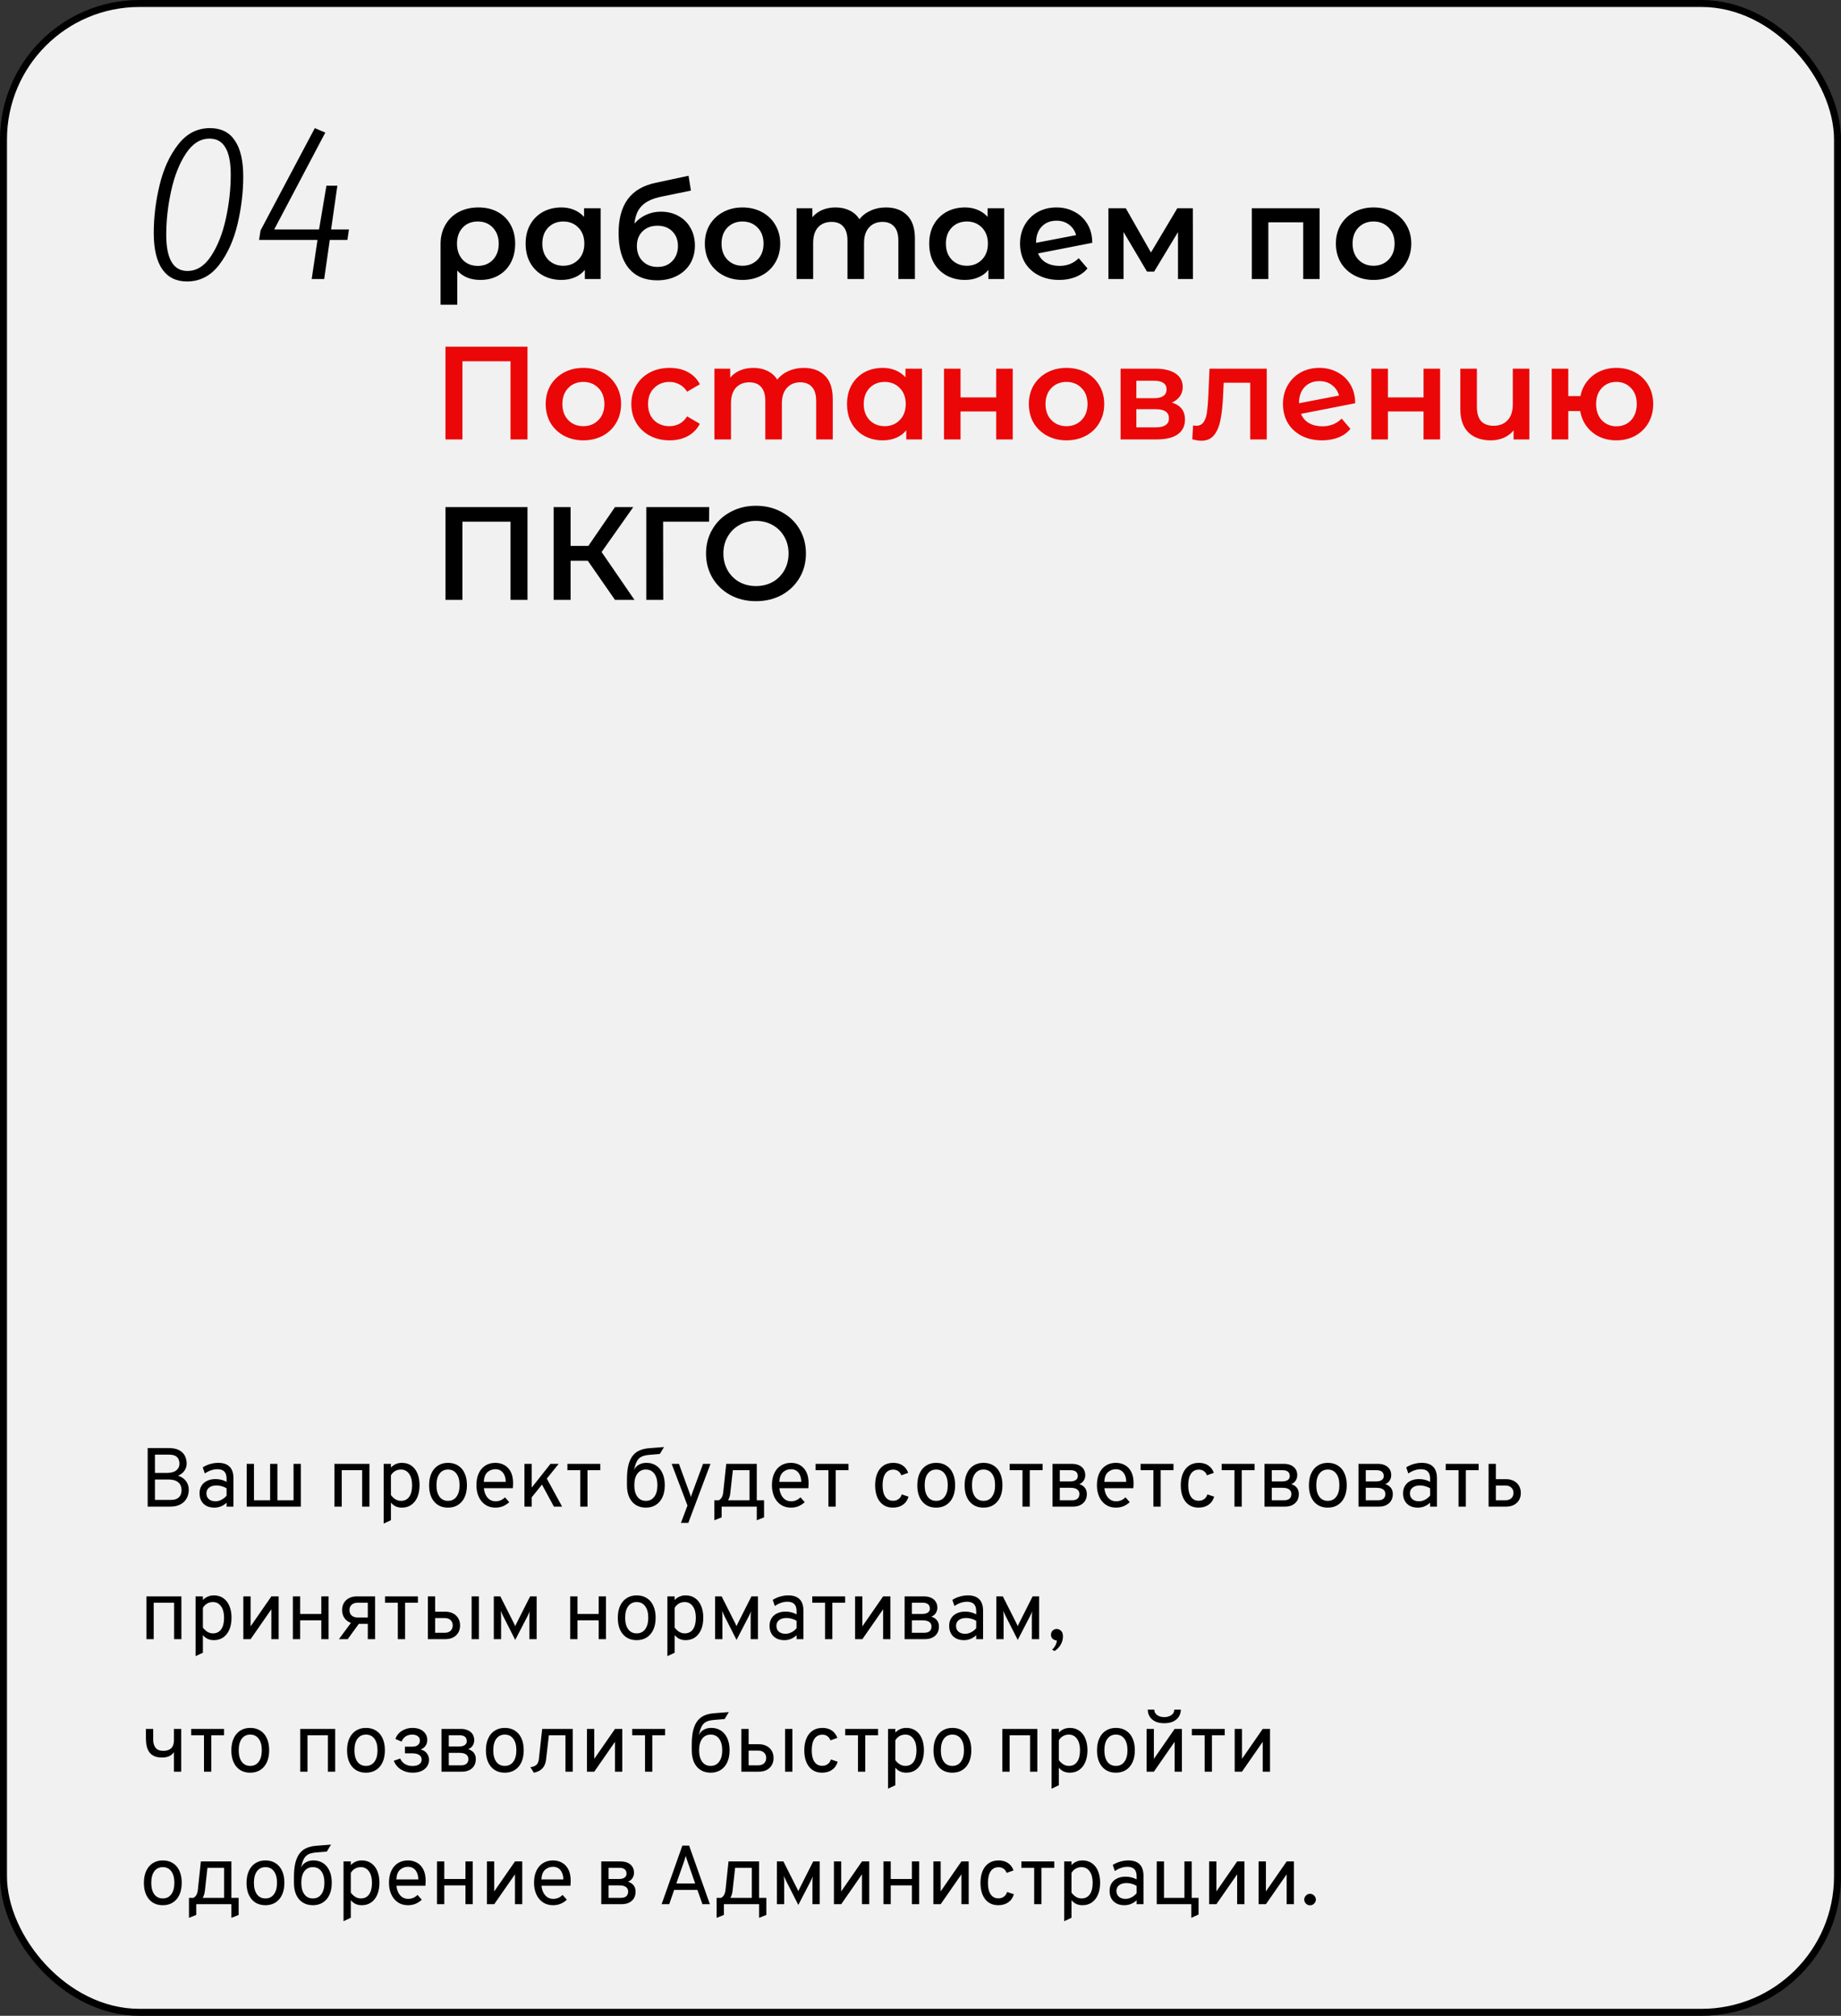<?xml version="1.0" encoding="UTF-8"?> <svg xmlns="http://www.w3.org/2000/svg" width="264" height="289" viewBox="0 0 264 289" fill="none"><rect x="0" y="0" width="264" height="289" fill="#333333" stroke="none"/><rect x="0.5" y="0.5" width="263" height="288" rx="19.5" fill="#F1F1F1" stroke="black"></rect><path d="M68.612 29.74C69.663 29.74 70.582 29.955 71.367 30.386C72.165 30.817 72.779 31.425 73.21 32.21C73.653 32.995 73.875 33.907 73.875 34.946C73.875 35.972 73.666 36.878 73.248 37.663C72.83 38.448 72.241 39.056 71.481 39.487C70.734 39.918 69.866 40.133 68.878 40.133C67.472 40.133 66.37 39.683 65.572 38.784V43.686H63.178V34.965C63.178 33.939 63.406 33.033 63.862 32.248C64.318 31.45 64.951 30.836 65.762 30.405C66.585 29.962 67.535 29.74 68.612 29.74ZM68.517 38.119C69.404 38.119 70.126 37.828 70.683 37.245C71.24 36.65 71.519 35.883 71.519 34.946C71.519 34.009 71.24 33.242 70.683 32.647C70.126 32.052 69.404 31.754 68.517 31.754C67.618 31.754 66.896 32.045 66.351 32.628C65.806 33.211 65.534 33.977 65.534 34.927C65.534 35.877 65.806 36.65 66.351 37.245C66.908 37.828 67.63 38.119 68.517 38.119ZM86.13 29.854V40H83.869V38.689C83.477 39.17 82.989 39.531 82.406 39.772C81.836 40.013 81.203 40.133 80.506 40.133C79.518 40.133 78.632 39.918 77.846 39.487C77.074 39.056 76.466 38.448 76.022 37.663C75.592 36.878 75.376 35.966 75.376 34.927C75.376 33.888 75.592 32.983 76.022 32.21C76.466 31.425 77.074 30.817 77.846 30.386C78.632 29.955 79.518 29.74 80.506 29.74C81.165 29.74 81.767 29.854 82.311 30.082C82.869 30.31 83.35 30.646 83.755 31.089V29.854H86.13ZM80.772 38.1C81.646 38.1 82.368 37.809 82.938 37.226C83.508 36.643 83.793 35.877 83.793 34.927C83.793 33.977 83.508 33.211 82.938 32.628C82.368 32.045 81.646 31.754 80.772 31.754C79.898 31.754 79.176 32.045 78.606 32.628C78.049 33.211 77.77 33.977 77.77 34.927C77.77 35.877 78.049 36.643 78.606 37.226C79.176 37.809 79.898 38.1 80.772 38.1ZM94.767 30.348C95.729 30.348 96.578 30.557 97.313 30.975C98.047 31.38 98.617 31.95 99.023 32.685C99.441 33.42 99.65 34.262 99.65 35.212C99.65 36.187 99.422 37.055 98.966 37.815C98.51 38.562 97.87 39.145 97.047 39.563C96.223 39.981 95.286 40.19 94.235 40.19C92.474 40.19 91.112 39.607 90.15 38.442C89.187 37.277 88.706 35.598 88.706 33.407C88.706 31.368 89.143 29.753 90.017 28.562C90.891 27.371 92.227 26.586 94.026 26.206L98.738 25.199L99.08 27.327L94.805 28.201C93.576 28.454 92.658 28.885 92.05 29.493C91.442 30.101 91.087 30.956 90.986 32.058C91.442 31.513 91.993 31.095 92.639 30.804C93.285 30.5 93.994 30.348 94.767 30.348ZM94.292 38.271C95.166 38.271 95.869 37.992 96.401 37.435C96.945 36.865 97.218 36.143 97.218 35.269C97.218 34.395 96.945 33.692 96.401 33.16C95.869 32.628 95.166 32.362 94.292 32.362C93.405 32.362 92.689 32.628 92.145 33.16C91.6 33.692 91.328 34.395 91.328 35.269C91.328 36.156 91.6 36.878 92.145 37.435C92.702 37.992 93.418 38.271 94.292 38.271ZM106.471 40.133C105.445 40.133 104.52 39.911 103.697 39.468C102.873 39.025 102.227 38.41 101.759 37.625C101.303 36.827 101.075 35.928 101.075 34.927C101.075 33.926 101.303 33.033 101.759 32.248C102.227 31.463 102.873 30.848 103.697 30.405C104.52 29.962 105.445 29.74 106.471 29.74C107.509 29.74 108.44 29.962 109.264 30.405C110.087 30.848 110.727 31.463 111.183 32.248C111.651 33.033 111.886 33.926 111.886 34.927C111.886 35.928 111.651 36.827 111.183 37.625C110.727 38.41 110.087 39.025 109.264 39.468C108.44 39.911 107.509 40.133 106.471 40.133ZM106.471 38.1C107.345 38.1 108.067 37.809 108.637 37.226C109.207 36.643 109.492 35.877 109.492 34.927C109.492 33.977 109.207 33.211 108.637 32.628C108.067 32.045 107.345 31.754 106.471 31.754C105.597 31.754 104.875 32.045 104.305 32.628C103.747 33.211 103.469 33.977 103.469 34.927C103.469 35.877 103.747 36.643 104.305 37.226C104.875 37.809 105.597 38.1 106.471 38.1ZM127.038 29.74C128.317 29.74 129.33 30.114 130.078 30.861C130.825 31.596 131.199 32.704 131.199 34.186V40H128.824V34.49C128.824 33.603 128.627 32.938 128.235 32.495C127.842 32.039 127.278 31.811 126.544 31.811C125.746 31.811 125.106 32.077 124.625 32.609C124.143 33.128 123.903 33.876 123.903 34.851V40H121.528V34.49C121.528 33.603 121.331 32.938 120.939 32.495C120.546 32.039 119.982 31.811 119.248 31.811C118.437 31.811 117.791 32.071 117.31 32.59C116.841 33.109 116.607 33.863 116.607 34.851V40H114.232V29.854H116.493V31.146C116.873 30.69 117.348 30.342 117.918 30.101C118.488 29.86 119.121 29.74 119.818 29.74C120.578 29.74 121.249 29.886 121.832 30.177C122.427 30.456 122.896 30.874 123.238 31.431C123.656 30.899 124.194 30.487 124.853 30.196C125.511 29.892 126.24 29.74 127.038 29.74ZM144.002 29.854V40H141.741V38.689C141.349 39.17 140.861 39.531 140.278 39.772C139.708 40.013 139.075 40.133 138.378 40.133C137.39 40.133 136.504 39.918 135.718 39.487C134.946 39.056 134.338 38.448 133.894 37.663C133.464 36.878 133.248 35.966 133.248 34.927C133.248 33.888 133.464 32.983 133.894 32.21C134.338 31.425 134.946 30.817 135.718 30.386C136.504 29.955 137.39 29.74 138.378 29.74C139.037 29.74 139.639 29.854 140.183 30.082C140.741 30.31 141.222 30.646 141.627 31.089V29.854H144.002ZM138.644 38.1C139.518 38.1 140.24 37.809 140.81 37.226C141.38 36.643 141.665 35.877 141.665 34.927C141.665 33.977 141.38 33.211 140.81 32.628C140.24 32.045 139.518 31.754 138.644 31.754C137.77 31.754 137.048 32.045 136.478 32.628C135.921 33.211 135.642 33.977 135.642 34.927C135.642 35.877 135.921 36.643 136.478 37.226C137.048 37.809 137.77 38.1 138.644 38.1ZM151.936 38.119C153.038 38.119 153.956 37.752 154.691 37.017L155.945 38.48C155.501 39.025 154.931 39.436 154.235 39.715C153.538 39.994 152.753 40.133 151.879 40.133C150.764 40.133 149.782 39.911 148.934 39.468C148.085 39.025 147.426 38.41 146.958 37.625C146.502 36.827 146.274 35.928 146.274 34.927C146.274 33.939 146.495 33.052 146.939 32.267C147.395 31.469 148.015 30.848 148.801 30.405C149.599 29.962 150.498 29.74 151.499 29.74C152.449 29.74 153.31 29.949 154.083 30.367C154.868 30.772 155.489 31.361 155.945 32.134C156.401 32.894 156.629 33.787 156.629 34.813L148.858 36.333C149.098 36.916 149.485 37.359 150.017 37.663C150.549 37.967 151.188 38.119 151.936 38.119ZM151.499 31.64C150.625 31.64 149.915 31.925 149.371 32.495C148.839 33.065 148.573 33.831 148.573 34.794V34.813L154.311 33.711C154.146 33.09 153.81 32.59 153.304 32.21C152.81 31.83 152.208 31.64 151.499 31.64ZM168.924 40V33.274L165.504 38.936H164.478L161.115 33.255V40H158.949V29.854H161.438L165.048 36.2L168.829 29.854H171.052L171.071 40H168.924ZM189.235 29.854V40H186.879V31.868H181.882V40H179.507V29.854H189.235ZM196.962 40.133C195.936 40.133 195.011 39.911 194.188 39.468C193.364 39.025 192.718 38.41 192.25 37.625C191.794 36.827 191.566 35.928 191.566 34.927C191.566 33.926 191.794 33.033 192.25 32.248C192.718 31.463 193.364 30.848 194.188 30.405C195.011 29.962 195.936 29.74 196.962 29.74C198 29.74 198.931 29.962 199.755 30.405C200.578 30.848 201.218 31.463 201.674 32.248C202.142 33.033 202.377 33.926 202.377 34.927C202.377 35.928 202.142 36.827 201.674 37.625C201.218 38.41 200.578 39.025 199.755 39.468C198.931 39.911 198 40.133 196.962 40.133ZM196.962 38.1C197.836 38.1 198.558 37.809 199.128 37.226C199.698 36.643 199.983 35.877 199.983 34.927C199.983 33.977 199.698 33.211 199.128 32.628C198.558 32.045 197.836 31.754 196.962 31.754C196.088 31.754 195.366 32.045 194.796 32.628C194.238 33.211 193.96 33.977 193.96 34.927C193.96 35.877 194.238 36.643 194.796 37.226C195.366 37.809 196.088 38.1 196.962 38.1ZM75.642 72.7V86H73.21V74.79H66.313V86H63.881V72.7H75.642ZM84.294 80.395H81.824V86H79.392V72.7H81.824V78.267H84.37L88.189 72.7H90.811L86.27 79.141L90.982 86H88.189L84.294 80.395ZM101.684 74.79H95.091L95.11 86H92.678V72.7H101.703L101.684 74.79ZM108.408 86.19C107.052 86.19 105.83 85.899 104.741 85.316C103.651 84.721 102.796 83.904 102.176 82.865C101.555 81.814 101.245 80.642 101.245 79.35C101.245 78.058 101.555 76.893 102.176 75.854C102.796 74.803 103.651 73.986 104.741 73.403C105.83 72.808 107.052 72.51 108.408 72.51C109.763 72.51 110.985 72.808 112.075 73.403C113.164 73.986 114.019 74.796 114.64 75.835C115.26 76.874 115.571 78.045 115.571 79.35C115.571 80.655 115.26 81.826 114.64 82.865C114.019 83.904 113.164 84.721 112.075 85.316C110.985 85.899 109.763 86.19 108.408 86.19ZM108.408 84.024C109.294 84.024 110.092 83.828 110.802 83.435C111.511 83.03 112.068 82.472 112.474 81.763C112.879 81.041 113.082 80.237 113.082 79.35C113.082 78.463 112.879 77.665 112.474 76.956C112.068 76.234 111.511 75.677 110.802 75.284C110.092 74.879 109.294 74.676 108.408 74.676C107.521 74.676 106.723 74.879 106.014 75.284C105.304 75.677 104.747 76.234 104.342 76.956C103.936 77.665 103.734 78.463 103.734 79.35C103.734 80.237 103.936 81.041 104.342 81.763C104.747 82.472 105.304 83.03 106.014 83.435C106.723 83.828 107.521 84.024 108.408 84.024Z" fill="black"></path><path d="M75.642 49.7V63H73.21V51.79H66.313V63H63.881V49.7H75.642ZM83.648 63.133C82.622 63.133 81.698 62.911 80.874 62.468C80.051 62.025 79.405 61.41 78.936 60.625C78.48 59.827 78.252 58.928 78.252 57.927C78.252 56.926 78.48 56.033 78.936 55.248C79.405 54.463 80.051 53.848 80.874 53.405C81.698 52.962 82.622 52.74 83.648 52.74C84.687 52.74 85.618 52.962 86.441 53.405C87.265 53.848 87.904 54.463 88.36 55.248C88.829 56.033 89.063 56.926 89.063 57.927C89.063 58.928 88.829 59.827 88.36 60.625C87.904 61.41 87.265 62.025 86.441 62.468C85.618 62.911 84.687 63.133 83.648 63.133ZM83.648 61.1C84.522 61.1 85.244 60.809 85.814 60.226C86.384 59.643 86.669 58.877 86.669 57.927C86.669 56.977 86.384 56.211 85.814 55.628C85.244 55.045 84.522 54.754 83.648 54.754C82.774 54.754 82.052 55.045 81.482 55.628C80.925 56.211 80.646 56.977 80.646 57.927C80.646 58.877 80.925 59.643 81.482 60.226C82.052 60.809 82.774 61.1 83.648 61.1ZM96.026 63.133C94.975 63.133 94.031 62.911 93.195 62.468C92.359 62.025 91.707 61.41 91.239 60.625C90.77 59.827 90.535 58.928 90.535 57.927C90.535 56.926 90.77 56.033 91.239 55.248C91.707 54.463 92.353 53.848 93.177 53.405C94.013 52.962 94.963 52.74 96.026 52.74C97.027 52.74 97.901 52.943 98.648 53.348C99.409 53.753 99.978 54.336 100.358 55.096L98.534 56.16C98.243 55.691 97.876 55.343 97.433 55.115C97.002 54.874 96.527 54.754 96.007 54.754C95.121 54.754 94.386 55.045 93.803 55.628C93.221 56.198 92.93 56.964 92.93 57.927C92.93 58.89 93.215 59.662 93.784 60.245C94.367 60.815 95.108 61.1 96.007 61.1C96.527 61.1 97.002 60.986 97.433 60.758C97.876 60.517 98.243 60.163 98.534 59.694L100.358 60.758C99.966 61.518 99.389 62.107 98.629 62.525C97.882 62.93 97.014 63.133 96.026 63.133ZM115.256 52.74C116.535 52.74 117.548 53.114 118.296 53.861C119.043 54.596 119.417 55.704 119.417 57.186V63H117.042V57.49C117.042 56.603 116.845 55.938 116.453 55.495C116.06 55.039 115.496 54.811 114.762 54.811C113.964 54.811 113.324 55.077 112.843 55.609C112.361 56.128 112.121 56.876 112.121 57.851V63H109.746V57.49C109.746 56.603 109.549 55.938 109.157 55.495C108.764 55.039 108.2 54.811 107.466 54.811C106.655 54.811 106.009 55.071 105.528 55.59C105.059 56.109 104.825 56.863 104.825 57.851V63H102.45V52.854H104.711V54.146C105.091 53.69 105.566 53.342 106.136 53.101C106.706 52.86 107.339 52.74 108.036 52.74C108.796 52.74 109.467 52.886 110.05 53.177C110.645 53.456 111.114 53.874 111.456 54.431C111.874 53.899 112.412 53.487 113.071 53.196C113.729 52.892 114.458 52.74 115.256 52.74ZM132.22 52.854V63H129.959V61.689C129.566 62.17 129.079 62.531 128.496 62.772C127.926 63.013 127.293 63.133 126.596 63.133C125.608 63.133 124.721 62.918 123.936 62.487C123.163 62.056 122.555 61.448 122.112 60.663C121.681 59.878 121.466 58.966 121.466 57.927C121.466 56.888 121.681 55.983 122.112 55.21C122.555 54.425 123.163 53.817 123.936 53.386C124.721 52.955 125.608 52.74 126.596 52.74C127.255 52.74 127.856 52.854 128.401 53.082C128.958 53.31 129.44 53.646 129.845 54.089V52.854H132.22ZM126.862 61.1C127.736 61.1 128.458 60.809 129.028 60.226C129.598 59.643 129.883 58.877 129.883 57.927C129.883 56.977 129.598 56.211 129.028 55.628C128.458 55.045 127.736 54.754 126.862 54.754C125.988 54.754 125.266 55.045 124.696 55.628C124.139 56.211 123.86 56.977 123.86 57.927C123.86 58.877 124.139 59.643 124.696 60.226C125.266 60.809 125.988 61.1 126.862 61.1ZM135.366 52.854H137.741V56.977H142.852V52.854H145.227V63H142.852V58.991H137.741V63H135.366V52.854ZM152.931 63.133C151.905 63.133 150.981 62.911 150.157 62.468C149.334 62.025 148.688 61.41 148.219 60.625C147.763 59.827 147.535 58.928 147.535 57.927C147.535 56.926 147.763 56.033 148.219 55.248C148.688 54.463 149.334 53.848 150.157 53.405C150.981 52.962 151.905 52.74 152.931 52.74C153.97 52.74 154.901 52.962 155.724 53.405C156.548 53.848 157.187 54.463 157.643 55.248C158.112 56.033 158.346 56.926 158.346 57.927C158.346 58.928 158.112 59.827 157.643 60.625C157.187 61.41 156.548 62.025 155.724 62.468C154.901 62.911 153.97 63.133 152.931 63.133ZM152.931 61.1C153.805 61.1 154.527 60.809 155.097 60.226C155.667 59.643 155.952 58.877 155.952 57.927C155.952 56.977 155.667 56.211 155.097 55.628C154.527 55.045 153.805 54.754 152.931 54.754C152.057 54.754 151.335 55.045 150.765 55.628C150.208 56.211 149.929 56.977 149.929 57.927C149.929 58.877 150.208 59.643 150.765 60.226C151.335 60.809 152.057 61.1 152.931 61.1ZM168.046 57.718C169.3 58.098 169.927 58.909 169.927 60.15C169.927 61.062 169.585 61.765 168.901 62.259C168.217 62.753 167.203 63 165.861 63H160.693V52.854H165.652C166.893 52.854 167.862 53.082 168.559 53.538C169.255 53.994 169.604 54.64 169.604 55.476C169.604 55.995 169.464 56.445 169.186 56.825C168.92 57.205 168.54 57.503 168.046 57.718ZM162.954 57.091H165.443C166.671 57.091 167.286 56.667 167.286 55.818C167.286 54.995 166.671 54.583 165.443 54.583H162.954V57.091ZM165.671 61.271C166.975 61.271 167.628 60.847 167.628 59.998C167.628 59.555 167.476 59.225 167.172 59.01C166.868 58.782 166.393 58.668 165.747 58.668H162.954V61.271H165.671ZM181.652 52.854V63H179.277V54.868H175.477L175.382 56.882C175.319 58.225 175.192 59.352 175.002 60.264C174.825 61.163 174.515 61.879 174.071 62.411C173.641 62.93 173.045 63.19 172.285 63.19C171.931 63.19 171.494 63.12 170.974 62.981L171.088 60.986C171.266 61.024 171.418 61.043 171.544 61.043C172.026 61.043 172.387 60.853 172.627 60.473C172.868 60.08 173.02 59.618 173.083 59.086C173.159 58.541 173.223 57.769 173.273 56.768L173.444 52.854H181.652ZM189.639 61.119C190.741 61.119 191.659 60.752 192.394 60.017L193.648 61.48C193.205 62.025 192.635 62.436 191.938 62.715C191.241 62.994 190.456 63.133 189.582 63.133C188.467 63.133 187.486 62.911 186.637 62.468C185.788 62.025 185.13 61.41 184.661 60.625C184.205 59.827 183.977 58.928 183.977 57.927C183.977 56.939 184.199 56.052 184.642 55.267C185.098 54.469 185.719 53.848 186.504 53.405C187.302 52.962 188.201 52.74 189.202 52.74C190.152 52.74 191.013 52.949 191.786 53.367C192.571 53.772 193.192 54.361 193.648 55.134C194.104 55.894 194.332 56.787 194.332 57.813L186.561 59.333C186.802 59.916 187.188 60.359 187.72 60.663C188.252 60.967 188.892 61.119 189.639 61.119ZM189.202 54.64C188.328 54.64 187.619 54.925 187.074 55.495C186.542 56.065 186.276 56.831 186.276 57.794V57.813L192.014 56.711C191.849 56.09 191.514 55.59 191.007 55.21C190.513 54.83 189.911 54.64 189.202 54.64ZM196.652 52.854H199.027V56.977H204.138V52.854H206.513V63H204.138V58.991H199.027V63H196.652V52.854ZM219.31 52.854V63H217.049V61.708C216.669 62.164 216.194 62.519 215.624 62.772C215.066 63.013 214.458 63.133 213.8 63.133C212.444 63.133 211.374 62.759 210.589 62.012C209.803 61.252 209.411 60.131 209.411 58.649V52.854H211.786V58.326C211.786 59.238 211.988 59.922 212.394 60.378C212.812 60.821 213.407 61.043 214.18 61.043C215.016 61.043 215.681 60.783 216.175 60.264C216.681 59.732 216.935 58.972 216.935 57.984V52.854H219.31ZM231.789 52.74C232.802 52.74 233.708 52.962 234.506 53.405C235.304 53.836 235.931 54.45 236.387 55.248C236.843 56.033 237.071 56.926 237.071 57.927C237.071 58.928 236.843 59.827 236.387 60.625C235.931 61.41 235.304 62.025 234.506 62.468C233.708 62.911 232.802 63.133 231.789 63.133C230.902 63.133 230.092 62.962 229.357 62.62C228.622 62.265 228.014 61.771 227.533 61.138C227.052 60.492 226.741 59.757 226.602 58.934H224.892V63H222.517V52.854H224.892V56.787H226.64C226.792 55.989 227.109 55.286 227.59 54.678C228.071 54.057 228.673 53.582 229.395 53.253C230.117 52.911 230.915 52.74 231.789 52.74ZM231.789 61.119C232.346 61.119 232.847 60.992 233.29 60.739C233.733 60.473 234.082 60.099 234.335 59.618C234.588 59.124 234.715 58.56 234.715 57.927C234.715 56.964 234.436 56.198 233.879 55.628C233.334 55.045 232.638 54.754 231.789 54.754C230.94 54.754 230.244 55.045 229.699 55.628C229.154 56.198 228.882 56.964 228.882 57.927C228.882 58.89 229.154 59.662 229.699 60.245C230.256 60.828 230.953 61.119 231.789 61.119Z" fill="#EB0707"></path><path d="M25.536 20.736C26.752 19.157 28.277 18.368 30.112 18.368C31.691 18.368 32.875 18.955 33.664 20.128C34.475 21.301 34.88 23.029 34.88 25.312C34.88 27.573 34.603 29.867 34.048 32.192C33.493 34.496 32.608 36.437 31.392 38.016C30.176 39.573 28.651 40.352 26.816 40.352C25.259 40.352 24.075 39.765 23.264 38.592C22.453 37.419 22.048 35.691 22.048 33.408C22.048 31.147 22.325 28.864 22.88 26.56C23.435 24.235 24.32 22.293 25.536 20.736ZM32.32 21.152C31.829 20.299 31.072 19.872 30.048 19.872C28.725 19.872 27.595 20.587 26.656 22.016C25.717 23.445 25.013 25.227 24.544 27.36C24.075 29.493 23.84 31.595 23.84 33.664C23.84 37.12 24.853 38.848 26.88 38.848C28.203 38.848 29.333 38.133 30.272 36.704C31.211 35.275 31.915 33.493 32.384 31.36C32.853 29.227 33.088 27.125 33.088 25.056C33.088 23.285 32.832 21.984 32.32 21.152ZM50.041 32.896L49.817 34.4H47.289L46.489 40H44.697L45.529 34.4H37.145L37.369 33.024L45.145 18.368L46.649 19.008L39.321 32.896H45.753L46.809 26.624H48.377L47.481 32.896H50.041Z" fill="black"></path><path d="M21.176 216V207.6H24.152C24.816 207.6 25.338 207.708 25.718 207.924C26.098 208.136 26.368 208.412 26.528 208.752C26.688 209.092 26.768 209.448 26.768 209.82C26.768 210.204 26.66 210.55 26.444 210.858C26.228 211.166 25.924 211.404 25.532 211.572C25.856 211.672 26.132 211.82 26.36 212.016C26.592 212.208 26.768 212.438 26.888 212.706C27.008 212.974 27.068 213.268 27.068 213.588C27.068 213.872 27.022 214.156 26.93 214.44C26.838 214.724 26.686 214.984 26.474 215.22C26.266 215.456 25.986 215.646 25.634 215.79C25.286 215.93 24.856 216 24.344 216H21.176ZM22.22 215.04H24.464C24.876 215.04 25.196 214.972 25.424 214.836C25.652 214.7 25.81 214.526 25.898 214.314C25.99 214.102 26.036 213.884 26.036 213.66C26.036 213.392 25.982 213.14 25.874 212.904C25.766 212.668 25.57 212.478 25.286 212.334C25.006 212.186 24.604 212.112 24.08 212.112H22.22V215.04ZM22.22 211.164H23.948C24.544 211.164 24.99 211.042 25.286 210.798C25.586 210.554 25.736 210.232 25.736 209.832C25.736 209.628 25.696 209.428 25.616 209.232C25.54 209.032 25.392 208.868 25.172 208.74C24.952 208.612 24.632 208.548 24.212 208.548H22.22V211.164ZM30.753 216.144C30.088 216.144 29.567 215.96 29.186 215.592C28.806 215.224 28.616 214.72 28.616 214.08C28.616 213.668 28.71 213.31 28.898 213.006C29.087 212.702 29.352 212.468 29.697 212.304C30.041 212.136 30.445 212.052 30.909 212.052C31.209 212.052 31.488 212.086 31.748 212.154C32.013 212.218 32.261 212.316 32.492 212.448V212.016C32.492 211.54 32.385 211.192 32.169 210.972C31.953 210.748 31.616 210.636 31.16 210.636C30.869 210.636 30.564 210.69 30.248 210.798C29.936 210.906 29.645 211.056 29.372 211.248L29.073 210.372C29.381 210.168 29.73 210.01 30.122 209.898C30.518 209.782 30.909 209.724 31.293 209.724C32.02 209.724 32.566 209.91 32.931 210.282C33.294 210.65 33.477 211.2 33.477 211.932V216H32.492V215.436C32.252 215.664 31.983 215.84 31.683 215.964C31.383 216.084 31.073 216.144 30.753 216.144ZM30.909 215.232C31.192 215.232 31.473 215.162 31.748 215.022C32.029 214.882 32.276 214.684 32.492 214.428V213.372C32.288 213.244 32.056 213.144 31.797 213.072C31.537 213 31.288 212.964 31.052 212.964C30.605 212.964 30.25 213.066 29.991 213.27C29.73 213.47 29.601 213.744 29.601 214.092C29.601 214.444 29.716 214.722 29.948 214.926C30.18 215.13 30.5 215.232 30.909 215.232ZM35.375 216V209.868H36.419V215.088H38.735V209.868H39.779V215.088H42.095V209.868H43.139V216H35.375ZM47.961 216V209.868H52.977V216H51.933V210.78H49.005V216H47.961ZM55.016 218.436V209.868H56.059V210.384C56.499 209.944 57.023 209.724 57.632 209.724C58.151 209.724 58.599 209.854 58.975 210.114C59.355 210.374 59.648 210.744 59.852 211.224C60.059 211.704 60.163 212.272 60.163 212.928C60.163 213.584 60.059 214.154 59.852 214.638C59.644 215.118 59.349 215.49 58.969 215.754C58.593 216.014 58.148 216.144 57.632 216.144C57.307 216.144 57.016 216.086 56.755 215.97C56.495 215.85 56.264 215.668 56.059 215.424V217.944L55.016 218.436ZM57.499 215.172C58.016 215.172 58.41 214.978 58.681 214.59C58.958 214.202 59.096 213.648 59.096 212.928C59.096 212.236 58.952 211.69 58.663 211.29C58.376 210.886 57.987 210.684 57.499 210.684C57.188 210.684 56.907 210.756 56.66 210.9C56.411 211.044 56.212 211.248 56.059 211.512V214.344C56.272 214.62 56.498 214.828 56.737 214.968C56.977 215.104 57.231 215.172 57.499 215.172ZM64.246 216.144C63.406 216.144 62.744 215.858 62.26 215.286C61.776 214.71 61.534 213.928 61.534 212.94C61.534 212.28 61.644 211.71 61.864 211.23C62.084 210.75 62.396 210.38 62.8 210.12C63.208 209.856 63.69 209.724 64.246 209.724C64.806 209.724 65.288 209.854 65.692 210.114C66.1 210.37 66.412 210.738 66.628 211.218C66.848 211.698 66.958 212.268 66.958 212.928C66.958 213.588 66.848 214.16 66.628 214.644C66.408 215.124 66.094 215.494 65.686 215.754C65.282 216.014 64.802 216.144 64.246 216.144ZM64.246 215.172C64.762 215.172 65.166 214.974 65.458 214.578C65.754 214.178 65.902 213.628 65.902 212.928C65.902 212.224 65.754 211.674 65.458 211.278C65.166 210.882 64.762 210.684 64.246 210.684C63.726 210.684 63.32 210.882 63.028 211.278C62.736 211.67 62.59 212.224 62.59 212.94C62.59 213.64 62.736 214.188 63.028 214.584C63.32 214.976 63.726 215.172 64.246 215.172ZM71.044 216.144C70.484 216.144 70 216.006 69.592 215.73C69.184 215.454 68.87 215.074 68.65 214.59C68.43 214.106 68.32 213.552 68.32 212.928C68.32 212.252 68.434 211.676 68.662 211.2C68.89 210.72 69.208 210.354 69.616 210.102C70.024 209.85 70.5 209.724 71.044 209.724C71.504 209.724 71.926 209.828 72.31 210.036C72.694 210.24 73 210.558 73.228 210.99C73.46 211.418 73.576 211.968 73.576 212.64C73.576 212.736 73.572 212.848 73.564 212.976C73.56 213.1 73.552 213.228 73.54 213.36H69.388C69.428 213.732 69.52 214.058 69.664 214.338C69.808 214.618 69.998 214.838 70.234 214.998C70.47 215.154 70.748 215.232 71.068 215.232C71.328 215.232 71.568 215.186 71.788 215.094C72.012 215.002 72.22 214.86 72.412 214.668L73.024 215.352C72.796 215.58 72.512 215.77 72.172 215.922C71.836 216.07 71.46 216.144 71.044 216.144ZM69.376 212.448H72.52C72.52 212.1 72.462 211.79 72.346 211.518C72.234 211.242 72.068 211.026 71.848 210.87C71.628 210.714 71.36 210.636 71.044 210.636C70.6 210.636 70.218 210.78 69.898 211.068C69.582 211.356 69.408 211.816 69.376 212.448ZM75.735 215.304V213.924L78.939 209.868H80.115L75.735 215.304ZM75.207 216V209.868H76.251V216H75.207ZM79.431 216L77.475 212.388L78.171 211.536L80.607 216H79.431ZM83.204 216V210.78H81.368V209.868H86.084V210.78H84.248V216H83.204ZM92.618 216.144C92.07 216.144 91.591 216.018 91.183 215.766C90.779 215.514 90.466 215.15 90.242 214.674C90.017 214.194 89.906 213.616 89.906 212.94V212.112C89.906 211.252 89.981 210.54 90.133 209.976C90.29 209.412 90.507 208.966 90.787 208.638C91.067 208.306 91.401 208.064 91.79 207.912C92.177 207.756 92.606 207.66 93.073 207.624L95.222 207.456L94.621 208.452L93.061 208.584C92.65 208.62 92.309 208.698 92.041 208.818C91.778 208.938 91.564 209.126 91.4 209.382C91.24 209.634 91.109 209.976 91.01 210.408C90.993 210.484 90.978 210.55 90.962 210.606C90.95 210.658 90.938 210.708 90.925 210.756C90.957 210.696 90.99 210.636 91.022 210.576C91.058 210.512 91.094 210.456 91.129 210.408C91.309 210.184 91.534 210.014 91.802 209.898C92.07 209.782 92.374 209.724 92.713 209.724C93.23 209.724 93.683 209.85 94.076 210.102C94.468 210.354 94.773 210.72 94.993 211.2C95.218 211.676 95.329 212.252 95.329 212.928C95.329 213.6 95.218 214.176 94.993 214.656C94.769 215.136 94.454 215.504 94.046 215.76C93.641 216.016 93.165 216.144 92.618 216.144ZM92.618 215.172C93.133 215.172 93.537 214.974 93.829 214.578C94.126 214.178 94.273 213.628 94.273 212.928C94.273 212.232 94.127 211.684 93.835 211.284C93.547 210.884 93.141 210.684 92.618 210.684C92.097 210.684 91.692 210.882 91.4 211.278C91.108 211.67 90.962 212.224 90.962 212.94C90.962 213.636 91.108 214.182 91.4 214.578C91.692 214.974 92.097 215.172 92.618 215.172ZM97.648 218.328L98.584 215.844L96.316 209.868H97.36L98.884 214.044C98.928 214.152 98.964 214.25 98.992 214.338C99.02 214.426 99.048 214.524 99.076 214.632C99.108 214.524 99.138 214.426 99.166 214.338C99.194 214.25 99.228 214.152 99.268 214.044L100.816 209.868H101.884L98.704 218.328H97.648ZM102.438 217.956V215.088H103.074C103.242 215.004 103.382 214.87 103.494 214.686C103.606 214.498 103.678 214.252 103.71 213.948L104.142 209.868H108.522V215.088H109.566V217.536L108.522 217.956V216H103.482V217.536L102.438 217.956ZM104.406 215.088H107.478V210.78H105.09L104.718 214.104C104.694 214.312 104.654 214.498 104.598 214.662C104.542 214.826 104.478 214.968 104.406 215.088ZM113.419 216.144C112.859 216.144 112.375 216.006 111.967 215.73C111.559 215.454 111.245 215.074 111.025 214.59C110.805 214.106 110.695 213.552 110.695 212.928C110.695 212.252 110.809 211.676 111.037 211.2C111.265 210.72 111.583 210.354 111.991 210.102C112.399 209.85 112.875 209.724 113.419 209.724C113.879 209.724 114.301 209.828 114.685 210.036C115.069 210.24 115.375 210.558 115.603 210.99C115.835 211.418 115.951 211.968 115.951 212.64C115.951 212.736 115.947 212.848 115.939 212.976C115.935 213.1 115.927 213.228 115.915 213.36H111.763C111.803 213.732 111.895 214.058 112.039 214.338C112.183 214.618 112.373 214.838 112.609 214.998C112.845 215.154 113.123 215.232 113.443 215.232C113.703 215.232 113.943 215.186 114.163 215.094C114.387 215.002 114.595 214.86 114.787 214.668L115.399 215.352C115.171 215.58 114.887 215.77 114.547 215.922C114.211 216.07 113.835 216.144 113.419 216.144ZM111.751 212.448H114.895C114.895 212.1 114.837 211.79 114.721 211.518C114.609 211.242 114.443 211.026 114.223 210.87C114.003 210.714 113.735 210.636 113.419 210.636C112.975 210.636 112.593 210.78 112.273 211.068C111.957 211.356 111.783 211.816 111.751 212.448ZM118.794 216V210.78H116.958V209.868H121.674V210.78H119.838V216H118.794ZM128.039 216.144C127.511 216.144 127.057 216.016 126.677 215.76C126.297 215.5 126.005 215.132 125.801 214.656C125.597 214.176 125.495 213.604 125.495 212.94C125.495 212.272 125.599 211.698 125.807 211.218C126.015 210.738 126.311 210.37 126.695 210.114C127.083 209.854 127.547 209.724 128.087 209.724C128.615 209.724 129.063 209.846 129.431 210.09C129.799 210.334 130.067 210.688 130.235 211.152L129.251 211.512C129.151 211.248 129.001 211.046 128.801 210.906C128.605 210.766 128.371 210.696 128.099 210.696C127.603 210.696 127.223 210.888 126.959 211.272C126.695 211.656 126.563 212.212 126.563 212.94C126.563 213.652 126.693 214.2 126.953 214.584C127.213 214.968 127.583 215.16 128.063 215.16C128.371 215.16 128.633 215.08 128.849 214.92C129.069 214.76 129.223 214.536 129.311 214.248L130.283 214.572C130.135 215.076 129.865 215.464 129.473 215.736C129.081 216.008 128.603 216.144 128.039 216.144ZM134.254 216.144C133.414 216.144 132.752 215.858 132.268 215.286C131.784 214.71 131.542 213.928 131.542 212.94C131.542 212.28 131.652 211.71 131.872 211.23C132.092 210.75 132.404 210.38 132.808 210.12C133.216 209.856 133.698 209.724 134.254 209.724C134.814 209.724 135.296 209.854 135.7 210.114C136.108 210.37 136.42 210.738 136.636 211.218C136.856 211.698 136.966 212.268 136.966 212.928C136.966 213.588 136.856 214.16 136.636 214.644C136.416 215.124 136.102 215.494 135.694 215.754C135.29 216.014 134.81 216.144 134.254 216.144ZM134.254 215.172C134.77 215.172 135.174 214.974 135.466 214.578C135.762 214.178 135.91 213.628 135.91 212.928C135.91 212.224 135.762 211.674 135.466 211.278C135.174 210.882 134.77 210.684 134.254 210.684C133.734 210.684 133.328 210.882 133.036 211.278C132.744 211.67 132.598 212.224 132.598 212.94C132.598 213.64 132.744 214.188 133.036 214.584C133.328 214.976 133.734 215.172 134.254 215.172ZM141.039 216.144C140.199 216.144 139.537 215.858 139.053 215.286C138.569 214.71 138.327 213.928 138.327 212.94C138.327 212.28 138.437 211.71 138.657 211.23C138.877 210.75 139.189 210.38 139.593 210.12C140.001 209.856 140.483 209.724 141.039 209.724C141.599 209.724 142.081 209.854 142.485 210.114C142.893 210.37 143.205 210.738 143.421 211.218C143.641 211.698 143.751 212.268 143.751 212.928C143.751 213.588 143.641 214.16 143.421 214.644C143.201 215.124 142.887 215.494 142.479 215.754C142.075 216.014 141.595 216.144 141.039 216.144ZM141.039 215.172C141.555 215.172 141.959 214.974 142.251 214.578C142.547 214.178 142.695 213.628 142.695 212.928C142.695 212.224 142.547 211.674 142.251 211.278C141.959 210.882 141.555 210.684 141.039 210.684C140.519 210.684 140.113 210.882 139.821 211.278C139.529 211.67 139.383 212.224 139.383 212.94C139.383 213.64 139.529 214.188 139.821 214.584C140.113 214.976 140.519 215.172 141.039 215.172ZM146.626 216V210.78H144.79V209.868H149.506V210.78H147.67V216H146.626ZM150.934 216V209.868H153.694C154.102 209.868 154.45 209.936 154.738 210.072C155.026 210.204 155.246 210.392 155.398 210.636C155.55 210.876 155.626 211.16 155.626 211.488C155.626 211.78 155.55 212.042 155.398 212.274C155.25 212.502 155.038 212.668 154.762 212.772C155.122 212.884 155.394 213.062 155.578 213.306C155.762 213.546 155.854 213.844 155.854 214.2C155.854 214.552 155.776 214.864 155.62 215.136C155.464 215.404 155.234 215.616 154.93 215.772C154.63 215.924 154.262 216 153.826 216H150.934ZM151.978 215.088H153.766C153.982 215.088 154.166 215.054 154.318 214.986C154.47 214.914 154.586 214.812 154.666 214.68C154.746 214.544 154.786 214.38 154.786 214.188C154.786 213.996 154.736 213.834 154.636 213.702C154.54 213.57 154.396 213.47 154.204 213.402C154.016 213.334 153.782 213.3 153.502 213.3H151.978V215.088ZM151.978 212.388H153.418C153.79 212.388 154.072 212.322 154.264 212.19C154.46 212.054 154.558 211.864 154.558 211.62C154.558 211.444 154.52 211.294 154.444 211.17C154.368 211.042 154.256 210.946 154.108 210.882C153.964 210.814 153.79 210.78 153.586 210.78H151.978V212.388ZM160.024 216.144C159.464 216.144 158.98 216.006 158.572 215.73C158.164 215.454 157.85 215.074 157.63 214.59C157.41 214.106 157.3 213.552 157.3 212.928C157.3 212.252 157.414 211.676 157.642 211.2C157.87 210.72 158.188 210.354 158.596 210.102C159.004 209.85 159.48 209.724 160.024 209.724C160.484 209.724 160.906 209.828 161.29 210.036C161.674 210.24 161.98 210.558 162.208 210.99C162.44 211.418 162.556 211.968 162.556 212.64C162.556 212.736 162.552 212.848 162.544 212.976C162.54 213.1 162.532 213.228 162.52 213.36H158.368C158.408 213.732 158.5 214.058 158.644 214.338C158.788 214.618 158.978 214.838 159.214 214.998C159.45 215.154 159.728 215.232 160.048 215.232C160.308 215.232 160.548 215.186 160.768 215.094C160.992 215.002 161.2 214.86 161.392 214.668L162.004 215.352C161.776 215.58 161.492 215.77 161.152 215.922C160.816 216.07 160.44 216.144 160.024 216.144ZM158.356 212.448H161.5C161.5 212.1 161.442 211.79 161.326 211.518C161.214 211.242 161.048 211.026 160.828 210.87C160.608 210.714 160.34 210.636 160.024 210.636C159.58 210.636 159.198 210.78 158.878 211.068C158.562 211.356 158.388 211.816 158.356 212.448ZM165.399 216V210.78H163.563V209.868H168.279V210.78H166.443V216H165.399ZM171.868 216.144C171.34 216.144 170.886 216.016 170.506 215.76C170.126 215.5 169.834 215.132 169.63 214.656C169.426 214.176 169.324 213.604 169.324 212.94C169.324 212.272 169.428 211.698 169.636 211.218C169.844 210.738 170.14 210.37 170.524 210.114C170.912 209.854 171.376 209.724 171.916 209.724C172.444 209.724 172.892 209.846 173.26 210.09C173.628 210.334 173.896 210.688 174.064 211.152L173.08 211.512C172.98 211.248 172.83 211.046 172.63 210.906C172.434 210.766 172.2 210.696 171.928 210.696C171.432 210.696 171.052 210.888 170.788 211.272C170.524 211.656 170.392 212.212 170.392 212.94C170.392 213.652 170.522 214.2 170.782 214.584C171.042 214.968 171.412 215.16 171.892 215.16C172.2 215.16 172.462 215.08 172.678 214.92C172.898 214.76 173.052 214.536 173.14 214.248L174.112 214.572C173.964 215.076 173.694 215.464 173.302 215.736C172.91 216.008 172.432 216.144 171.868 216.144ZM177.024 216V210.78H175.188V209.868H179.904V210.78H178.068V216H177.024ZM181.332 216V209.868H184.092C184.5 209.868 184.848 209.936 185.136 210.072C185.424 210.204 185.644 210.392 185.796 210.636C185.948 210.876 186.024 211.16 186.024 211.488C186.024 211.78 185.948 212.042 185.796 212.274C185.648 212.502 185.436 212.668 185.16 212.772C185.52 212.884 185.792 213.062 185.976 213.306C186.16 213.546 186.252 213.844 186.252 214.2C186.252 214.552 186.174 214.864 186.018 215.136C185.862 215.404 185.632 215.616 185.328 215.772C185.028 215.924 184.66 216 184.224 216H181.332ZM182.376 215.088H184.164C184.38 215.088 184.564 215.054 184.716 214.986C184.868 214.914 184.984 214.812 185.064 214.68C185.144 214.544 185.184 214.38 185.184 214.188C185.184 213.996 185.134 213.834 185.034 213.702C184.938 213.57 184.794 213.47 184.602 213.402C184.414 213.334 184.18 213.3 183.9 213.3H182.376V215.088ZM182.376 212.388H183.816C184.188 212.388 184.47 212.322 184.662 212.19C184.858 212.054 184.956 211.864 184.956 211.62C184.956 211.444 184.918 211.294 184.842 211.17C184.766 211.042 184.654 210.946 184.506 210.882C184.362 210.814 184.188 210.78 183.984 210.78H182.376V212.388ZM190.411 216.144C189.571 216.144 188.909 215.858 188.425 215.286C187.941 214.71 187.699 213.928 187.699 212.94C187.699 212.28 187.809 211.71 188.029 211.23C188.249 210.75 188.561 210.38 188.965 210.12C189.373 209.856 189.855 209.724 190.411 209.724C190.971 209.724 191.453 209.854 191.857 210.114C192.265 210.37 192.577 210.738 192.793 211.218C193.013 211.698 193.122 212.268 193.122 212.928C193.122 213.588 193.013 214.16 192.793 214.644C192.573 215.124 192.259 215.494 191.851 215.754C191.447 216.014 190.967 216.144 190.411 216.144ZM190.411 215.172C190.927 215.172 191.331 214.974 191.623 214.578C191.919 214.178 192.067 213.628 192.067 212.928C192.067 212.224 191.919 211.674 191.623 211.278C191.331 210.882 190.927 210.684 190.411 210.684C189.891 210.684 189.485 210.882 189.193 211.278C188.901 211.67 188.755 212.224 188.755 212.94C188.755 213.64 188.901 214.188 189.193 214.584C189.485 214.976 189.891 215.172 190.411 215.172ZM194.809 216V209.868H197.569C197.977 209.868 198.325 209.936 198.613 210.072C198.901 210.204 199.121 210.392 199.273 210.636C199.425 210.876 199.501 211.16 199.501 211.488C199.501 211.78 199.425 212.042 199.273 212.274C199.125 212.502 198.913 212.668 198.637 212.772C198.997 212.884 199.269 213.062 199.453 213.306C199.637 213.546 199.729 213.844 199.729 214.2C199.729 214.552 199.651 214.864 199.495 215.136C199.339 215.404 199.109 215.616 198.805 215.772C198.505 215.924 198.137 216 197.701 216H194.809ZM195.853 215.088H197.641C197.857 215.088 198.041 215.054 198.193 214.986C198.345 214.914 198.461 214.812 198.541 214.68C198.621 214.544 198.661 214.38 198.661 214.188C198.661 213.996 198.611 213.834 198.511 213.702C198.415 213.57 198.271 213.47 198.079 213.402C197.891 213.334 197.657 213.3 197.377 213.3H195.853V215.088ZM195.853 212.388H197.293C197.665 212.388 197.947 212.322 198.139 212.19C198.335 212.054 198.433 211.864 198.433 211.62C198.433 211.444 198.395 211.294 198.319 211.17C198.243 211.042 198.131 210.946 197.983 210.882C197.839 210.814 197.665 210.78 197.461 210.78H195.853V212.388ZM203.335 216.144C202.671 216.144 202.149 215.96 201.769 215.592C201.389 215.224 201.199 214.72 201.199 214.08C201.199 213.668 201.293 213.31 201.481 213.006C201.669 212.702 201.935 212.468 202.279 212.304C202.623 212.136 203.027 212.052 203.491 212.052C203.791 212.052 204.071 212.086 204.331 212.154C204.595 212.218 204.843 212.316 205.075 212.448V212.016C205.075 211.54 204.967 211.192 204.751 210.972C204.535 210.748 204.199 210.636 203.743 210.636C203.451 210.636 203.147 210.69 202.831 210.798C202.519 210.906 202.227 211.056 201.955 211.248L201.655 210.372C201.963 210.168 202.313 210.01 202.705 209.898C203.101 209.782 203.491 209.724 203.875 209.724C204.603 209.724 205.149 209.91 205.513 210.282C205.877 210.65 206.059 211.2 206.059 211.932V216H205.075V215.436C204.835 215.664 204.565 215.84 204.265 215.964C203.965 216.084 203.655 216.144 203.335 216.144ZM203.491 215.232C203.775 215.232 204.055 215.162 204.331 215.022C204.611 214.882 204.859 214.684 205.075 214.428V213.372C204.871 213.244 204.639 213.144 204.379 213.072C204.119 213 203.871 212.964 203.635 212.964C203.187 212.964 202.833 213.066 202.573 213.27C202.313 213.47 202.183 213.744 202.183 214.092C202.183 214.444 202.299 214.722 202.531 214.926C202.763 215.13 203.083 215.232 203.491 215.232ZM209.157 216V210.78H207.321V209.868H212.037V210.78H210.201V216H209.157ZM213.465 216V209.868H214.509V212.064H215.973C216.393 212.064 216.761 212.146 217.077 212.31C217.397 212.474 217.645 212.706 217.821 213.006C217.997 213.302 218.085 213.648 218.085 214.044C218.085 214.436 217.997 214.78 217.821 215.076C217.645 215.368 217.399 215.596 217.083 215.76C216.767 215.92 216.397 216 215.973 216H213.465ZM214.509 215.088H215.877C216.233 215.088 216.513 214.994 216.717 214.806C216.925 214.614 217.029 214.356 217.029 214.032C217.029 213.708 216.925 213.452 216.717 213.264C216.513 213.072 216.233 212.976 215.877 212.976H214.509V215.088ZM20.996 235V228.868H26.012V235H24.968V229.78H22.04V235H20.996ZM28.051 237.436V228.868H29.095V229.384C29.535 228.944 30.059 228.724 30.667 228.724C31.187 228.724 31.635 228.854 32.011 229.114C32.391 229.374 32.683 229.744 32.887 230.224C33.095 230.704 33.199 231.272 33.199 231.928C33.199 232.584 33.095 233.154 32.887 233.638C32.679 234.118 32.385 234.49 32.005 234.754C31.629 235.014 31.183 235.144 30.667 235.144C30.343 235.144 30.051 235.086 29.791 234.97C29.531 234.85 29.299 234.668 29.095 234.424V236.944L28.051 237.436ZM30.535 234.172C31.051 234.172 31.445 233.978 31.717 233.59C31.993 233.202 32.131 232.648 32.131 231.928C32.131 231.236 31.987 230.69 31.699 230.29C31.411 229.886 31.023 229.684 30.535 229.684C30.223 229.684 29.943 229.756 29.695 229.9C29.447 230.044 29.247 230.248 29.095 230.512V233.344C29.307 233.62 29.533 233.828 29.773 233.968C30.013 234.104 30.267 234.172 30.535 234.172ZM34.894 235V228.868H35.938V233.164L38.914 228.868H39.958V235H38.914V230.716L35.938 235H34.894ZM41.996 235V228.868H43.04V231.388H46.076V228.868H47.12V235H46.076V232.3H43.04V235H41.996ZM52.742 235V232.804H51.17C50.75 232.804 50.38 232.722 50.06 232.558C49.744 232.39 49.498 232.158 49.322 231.862C49.146 231.566 49.058 231.22 49.058 230.824C49.058 230.432 49.146 230.09 49.322 229.798C49.498 229.502 49.744 229.274 50.06 229.114C50.376 228.95 50.746 228.868 51.17 228.868H53.786V235H52.742ZM48.602 235L50.606 232.288H51.83L49.862 235H48.602ZM51.266 231.892H52.742V229.78H51.266C50.914 229.78 50.634 229.876 50.426 230.068C50.218 230.256 50.114 230.512 50.114 230.836C50.114 231.16 50.218 231.418 50.426 231.61C50.634 231.798 50.914 231.892 51.266 231.892ZM57.048 235V229.78H55.212V228.868H59.928V229.78H58.092V235H57.048ZM61.355 235V228.868H62.399V231.064H63.863C64.283 231.064 64.651 231.146 64.967 231.31C65.287 231.474 65.535 231.706 65.711 232.006C65.887 232.302 65.975 232.648 65.975 233.044C65.975 233.436 65.887 233.78 65.711 234.076C65.535 234.368 65.289 234.596 64.973 234.76C64.657 234.92 64.287 235 63.863 235H61.355ZM62.399 234.088H63.767C64.123 234.088 64.403 233.994 64.607 233.806C64.815 233.614 64.919 233.356 64.919 233.032C64.919 232.708 64.815 232.452 64.607 232.264C64.403 232.072 64.123 231.976 63.767 231.976H62.399V234.088ZM67.631 235V228.868H68.675V235H67.631ZM73.884 235.108L72.168 231.724C72.1 231.584 72.038 231.454 71.982 231.334C71.926 231.21 71.868 231.076 71.808 230.932C71.82 231.028 71.83 231.146 71.838 231.286C71.85 231.426 71.856 231.572 71.856 231.724V235H70.812V228.868H71.748L73.62 232.576C73.688 232.712 73.742 232.822 73.782 232.906C73.822 232.99 73.856 233.068 73.884 233.14C73.916 233.068 73.95 232.99 73.986 232.906C74.026 232.822 74.08 232.712 74.148 232.576L76.02 228.868H76.956V235H75.912V231.82C75.912 231.668 75.916 231.52 75.924 231.376C75.936 231.232 75.948 231.112 75.96 231.016C75.9 231.16 75.842 231.294 75.786 231.418C75.73 231.542 75.664 231.676 75.588 231.82L73.884 235.108ZM81.769 235V228.868H82.813V231.388H85.849V228.868H86.893V235H85.849V232.3H82.813V235H81.769ZM91.305 235.144C90.465 235.144 89.803 234.858 89.319 234.286C88.835 233.71 88.593 232.928 88.593 231.94C88.593 231.28 88.703 230.71 88.923 230.23C89.143 229.75 89.455 229.38 89.859 229.12C90.267 228.856 90.749 228.724 91.305 228.724C91.865 228.724 92.347 228.854 92.751 229.114C93.159 229.37 93.471 229.738 93.687 230.218C93.907 230.698 94.017 231.268 94.017 231.928C94.017 232.588 93.907 233.16 93.687 233.644C93.467 234.124 93.153 234.494 92.745 234.754C92.341 235.014 91.861 235.144 91.305 235.144ZM91.305 234.172C91.821 234.172 92.225 233.974 92.517 233.578C92.813 233.178 92.961 232.628 92.961 231.928C92.961 231.224 92.813 230.674 92.517 230.278C92.225 229.882 91.821 229.684 91.305 229.684C90.785 229.684 90.379 229.882 90.087 230.278C89.795 230.67 89.649 231.224 89.649 231.94C89.649 232.64 89.795 233.188 90.087 233.584C90.379 233.976 90.785 234.172 91.305 234.172ZM95.703 237.436V228.868H96.747V229.384C97.187 228.944 97.711 228.724 98.319 228.724C98.839 228.724 99.287 228.854 99.663 229.114C100.043 229.374 100.335 229.744 100.539 230.224C100.747 230.704 100.851 231.272 100.851 231.928C100.851 232.584 100.747 233.154 100.539 233.638C100.331 234.118 100.037 234.49 99.657 234.754C99.281 235.014 98.835 235.144 98.319 235.144C97.995 235.144 97.703 235.086 97.443 234.97C97.183 234.85 96.951 234.668 96.747 234.424V236.944L95.703 237.436ZM98.187 234.172C98.703 234.172 99.097 233.978 99.369 233.59C99.645 233.202 99.783 232.648 99.783 231.928C99.783 231.236 99.639 230.69 99.351 230.29C99.063 229.886 98.675 229.684 98.187 229.684C97.875 229.684 97.595 229.756 97.347 229.9C97.099 230.044 96.899 230.248 96.747 230.512V233.344C96.959 233.62 97.185 233.828 97.425 233.968C97.665 234.104 97.919 234.172 98.187 234.172ZM105.619 235.108L103.903 231.724C103.835 231.584 103.773 231.454 103.717 231.334C103.661 231.21 103.603 231.076 103.543 230.932C103.555 231.028 103.565 231.146 103.573 231.286C103.585 231.426 103.591 231.572 103.591 231.724V235H102.547V228.868H103.483L105.355 232.576C105.423 232.712 105.477 232.822 105.517 232.906C105.557 232.99 105.591 233.068 105.619 233.14C105.651 233.068 105.685 232.99 105.721 232.906C105.761 232.822 105.815 232.712 105.883 232.576L107.755 228.868H108.691V235H107.647V231.82C107.647 231.668 107.651 231.52 107.659 231.376C107.671 231.232 107.683 231.112 107.695 231.016C107.635 231.16 107.577 231.294 107.521 231.418C107.465 231.542 107.399 231.676 107.323 231.82L105.619 235.108ZM112.491 235.144C111.827 235.144 111.305 234.96 110.925 234.592C110.545 234.224 110.355 233.72 110.355 233.08C110.355 232.668 110.449 232.31 110.637 232.006C110.825 231.702 111.091 231.468 111.435 231.304C111.779 231.136 112.183 231.052 112.647 231.052C112.947 231.052 113.227 231.086 113.487 231.154C113.751 231.218 113.999 231.316 114.231 231.448V231.016C114.231 230.54 114.123 230.192 113.907 229.972C113.691 229.748 113.355 229.636 112.899 229.636C112.607 229.636 112.303 229.69 111.987 229.798C111.675 229.906 111.383 230.056 111.111 230.248L110.811 229.372C111.119 229.168 111.469 229.01 111.861 228.898C112.257 228.782 112.647 228.724 113.031 228.724C113.759 228.724 114.305 228.91 114.669 229.282C115.033 229.65 115.215 230.2 115.215 230.932V235H114.231V234.436C113.991 234.664 113.721 234.84 113.421 234.964C113.121 235.084 112.811 235.144 112.491 235.144ZM112.647 234.232C112.931 234.232 113.211 234.162 113.487 234.022C113.767 233.882 114.015 233.684 114.231 233.428V232.372C114.027 232.244 113.795 232.144 113.535 232.072C113.275 232 113.027 231.964 112.791 231.964C112.343 231.964 111.989 232.066 111.729 232.27C111.469 232.47 111.339 232.744 111.339 233.092C111.339 233.444 111.455 233.722 111.687 233.926C111.919 234.13 112.239 234.232 112.647 234.232ZM118.313 235V229.78H116.477V228.868H121.193V229.78H119.357V235H118.313ZM122.621 235V228.868H123.665V233.164L126.641 228.868H127.685V235H126.641V230.716L123.665 235H122.621ZM129.723 235V228.868H132.483C132.891 228.868 133.239 228.936 133.527 229.072C133.815 229.204 134.035 229.392 134.187 229.636C134.339 229.876 134.415 230.16 134.415 230.488C134.415 230.78 134.339 231.042 134.187 231.274C134.039 231.502 133.827 231.668 133.551 231.772C133.911 231.884 134.183 232.062 134.367 232.306C134.551 232.546 134.643 232.844 134.643 233.2C134.643 233.552 134.565 233.864 134.409 234.136C134.253 234.404 134.023 234.616 133.719 234.772C133.419 234.924 133.051 235 132.615 235H129.723ZM130.767 234.088H132.555C132.771 234.088 132.955 234.054 133.107 233.986C133.259 233.914 133.375 233.812 133.455 233.68C133.535 233.544 133.575 233.38 133.575 233.188C133.575 232.996 133.525 232.834 133.425 232.702C133.329 232.57 133.185 232.47 132.993 232.402C132.805 232.334 132.571 232.3 132.291 232.3H130.767V234.088ZM130.767 231.388H132.207C132.579 231.388 132.861 231.322 133.053 231.19C133.249 231.054 133.347 230.864 133.347 230.62C133.347 230.444 133.309 230.294 133.233 230.17C133.157 230.042 133.045 229.946 132.897 229.882C132.753 229.814 132.579 229.78 132.375 229.78H130.767V231.388ZM138.249 235.144C137.585 235.144 137.063 234.96 136.683 234.592C136.303 234.224 136.113 233.72 136.113 233.08C136.113 232.668 136.207 232.31 136.395 232.006C136.583 231.702 136.849 231.468 137.193 231.304C137.537 231.136 137.941 231.052 138.405 231.052C138.705 231.052 138.985 231.086 139.245 231.154C139.509 231.218 139.757 231.316 139.989 231.448V231.016C139.989 230.54 139.881 230.192 139.665 229.972C139.449 229.748 139.113 229.636 138.657 229.636C138.365 229.636 138.061 229.69 137.745 229.798C137.433 229.906 137.141 230.056 136.869 230.248L136.569 229.372C136.877 229.168 137.227 229.01 137.619 228.898C138.015 228.782 138.405 228.724 138.789 228.724C139.517 228.724 140.063 228.91 140.427 229.282C140.791 229.65 140.973 230.2 140.973 230.932V235H139.989V234.436C139.749 234.664 139.479 234.84 139.179 234.964C138.879 235.084 138.569 235.144 138.249 235.144ZM138.405 234.232C138.689 234.232 138.969 234.162 139.245 234.022C139.525 233.882 139.773 233.684 139.989 233.428V232.372C139.785 232.244 139.553 232.144 139.293 232.072C139.033 232 138.785 231.964 138.549 231.964C138.101 231.964 137.747 232.066 137.487 232.27C137.227 232.47 137.097 232.744 137.097 233.092C137.097 233.444 137.213 233.722 137.445 233.926C137.677 234.13 137.997 234.232 138.405 234.232ZM145.943 235.108L144.227 231.724C144.159 231.584 144.097 231.454 144.041 231.334C143.985 231.21 143.927 231.076 143.867 230.932C143.879 231.028 143.889 231.146 143.897 231.286C143.909 231.426 143.915 231.572 143.915 231.724V235H142.871V228.868H143.807L145.679 232.576C145.747 232.712 145.801 232.822 145.841 232.906C145.881 232.99 145.915 233.068 145.943 233.14C145.975 233.068 146.009 232.99 146.045 232.906C146.085 232.822 146.139 232.712 146.207 232.576L148.079 228.868H149.015V235H147.971V231.82C147.971 231.668 147.975 231.52 147.983 231.376C147.995 231.232 148.007 231.112 148.019 231.016C147.959 231.16 147.901 231.294 147.845 231.418C147.789 231.542 147.723 231.676 147.647 231.82L145.943 235.108ZM151.227 236.692L150.879 236.512C150.951 236.448 151.037 236.35 151.137 236.218C151.241 236.09 151.333 235.938 151.413 235.762C151.493 235.586 151.539 235.396 151.551 235.192C151.319 235.18 151.121 235.1 150.957 234.952C150.793 234.804 150.711 234.616 150.711 234.388C150.711 234.128 150.791 233.922 150.951 233.77C151.111 233.614 151.299 233.536 151.515 233.536C151.751 233.536 151.961 233.622 152.145 233.794C152.333 233.966 152.427 234.232 152.427 234.592C152.427 234.9 152.373 235.188 152.265 235.456C152.161 235.724 152.017 235.962 151.833 236.17C151.653 236.382 151.451 236.556 151.227 236.692ZM24.944 254V251.204C24.752 251.468 24.518 251.662 24.242 251.786C23.966 251.91 23.632 251.972 23.24 251.972C22.812 251.972 22.45 251.91 22.154 251.786C21.858 251.658 21.62 251.476 21.44 251.24C21.26 251 21.128 250.71 21.044 250.37C20.964 250.03 20.924 249.648 20.924 249.224V247.868H21.968V249.404C21.968 249.876 22.08 250.262 22.304 250.562C22.532 250.862 22.9 251.012 23.408 251.012C23.716 251.012 23.984 250.962 24.212 250.862C24.444 250.762 24.624 250.598 24.752 250.37C24.88 250.138 24.944 249.824 24.944 249.428V247.868H25.988V254H24.944ZM29.251 254V248.78H27.415V247.868H32.131V248.78H30.295V254H29.251ZM35.887 254.144C35.047 254.144 34.385 253.858 33.901 253.286C33.417 252.71 33.175 251.928 33.175 250.94C33.175 250.28 33.285 249.71 33.505 249.23C33.725 248.75 34.037 248.38 34.441 248.12C34.849 247.856 35.331 247.724 35.887 247.724C36.447 247.724 36.929 247.854 37.333 248.114C37.741 248.37 38.053 248.738 38.269 249.218C38.489 249.698 38.599 250.268 38.599 250.928C38.599 251.588 38.489 252.16 38.269 252.644C38.049 253.124 37.735 253.494 37.327 253.754C36.923 254.014 36.443 254.144 35.887 254.144ZM35.887 253.172C36.403 253.172 36.807 252.974 37.099 252.578C37.395 252.178 37.543 251.628 37.543 250.928C37.543 250.224 37.395 249.674 37.099 249.278C36.807 248.882 36.403 248.684 35.887 248.684C35.367 248.684 34.961 248.882 34.669 249.278C34.377 249.67 34.231 250.224 34.231 250.94C34.231 251.64 34.377 252.188 34.669 252.584C34.961 252.976 35.367 253.172 35.887 253.172ZM43.051 254V247.868H48.067V254H47.023V248.78H44.095V254H43.051ZM52.481 254.144C51.641 254.144 50.979 253.858 50.495 253.286C50.011 252.71 49.769 251.928 49.769 250.94C49.769 250.28 49.879 249.71 50.099 249.23C50.319 248.75 50.631 248.38 51.035 248.12C51.443 247.856 51.925 247.724 52.481 247.724C53.041 247.724 53.523 247.854 53.927 248.114C54.335 248.37 54.647 248.738 54.863 249.218C55.083 249.698 55.193 250.268 55.193 250.928C55.193 251.588 55.083 252.16 54.863 252.644C54.643 253.124 54.329 253.494 53.921 253.754C53.517 254.014 53.037 254.144 52.481 254.144ZM52.481 253.172C52.997 253.172 53.401 252.974 53.693 252.578C53.989 252.178 54.137 251.628 54.137 250.928C54.137 250.224 53.989 249.674 53.693 249.278C53.401 248.882 52.997 248.684 52.481 248.684C51.961 248.684 51.555 248.882 51.263 249.278C50.971 249.67 50.825 250.224 50.825 250.94C50.825 251.64 50.971 252.188 51.263 252.584C51.555 252.976 51.961 253.172 52.481 253.172ZM59.158 254.144C58.554 254.144 58.008 253.996 57.52 253.7C57.036 253.4 56.687 252.98 56.471 252.44L57.383 252.116C57.547 252.468 57.781 252.734 58.084 252.914C58.389 253.094 58.746 253.184 59.158 253.184C59.55 253.184 59.867 253.104 60.106 252.944C60.346 252.78 60.467 252.552 60.467 252.26C60.467 251.988 60.352 251.772 60.124 251.612C59.897 251.452 59.566 251.372 59.135 251.372H58.066V250.412H59.135C59.483 250.412 59.748 250.332 59.932 250.172C60.12 250.012 60.215 249.8 60.215 249.536C60.215 249.272 60.112 249.064 59.908 248.912C59.709 248.76 59.447 248.684 59.123 248.684C58.763 248.684 58.449 248.768 58.181 248.936C57.916 249.104 57.718 249.356 57.587 249.692L56.699 249.308C56.874 248.816 57.184 248.43 57.629 248.15C58.077 247.866 58.578 247.724 59.135 247.724C59.794 247.724 60.315 247.886 60.694 248.21C61.078 248.534 61.27 248.948 61.27 249.452C61.27 249.752 61.193 250.024 61.036 250.268C60.88 250.508 60.642 250.692 60.322 250.82C60.715 250.916 61.013 251.102 61.217 251.378C61.42 251.654 61.523 251.96 61.523 252.296C61.523 252.836 61.31 253.28 60.886 253.628C60.467 253.972 59.891 254.144 59.158 254.144ZM63.312 254V247.868H66.072C66.48 247.868 66.828 247.936 67.116 248.072C67.404 248.204 67.624 248.392 67.776 248.636C67.928 248.876 68.004 249.16 68.004 249.488C68.004 249.78 67.928 250.042 67.776 250.274C67.628 250.502 67.416 250.668 67.14 250.772C67.5 250.884 67.772 251.062 67.956 251.306C68.14 251.546 68.232 251.844 68.232 252.2C68.232 252.552 68.154 252.864 67.998 253.136C67.842 253.404 67.612 253.616 67.308 253.772C67.008 253.924 66.64 254 66.204 254H63.312ZM64.356 253.088H66.144C66.36 253.088 66.544 253.054 66.696 252.986C66.848 252.914 66.964 252.812 67.044 252.68C67.124 252.544 67.164 252.38 67.164 252.188C67.164 251.996 67.114 251.834 67.014 251.702C66.918 251.57 66.774 251.47 66.582 251.402C66.394 251.334 66.16 251.3 65.88 251.3H64.356V253.088ZM64.356 250.388H65.796C66.168 250.388 66.45 250.322 66.642 250.19C66.838 250.054 66.936 249.864 66.936 249.62C66.936 249.444 66.898 249.294 66.822 249.17C66.746 249.042 66.634 248.946 66.486 248.882C66.342 248.814 66.168 248.78 65.964 248.78H64.356V250.388ZM72.391 254.144C71.551 254.144 70.889 253.858 70.405 253.286C69.921 252.71 69.679 251.928 69.679 250.94C69.679 250.28 69.789 249.71 70.009 249.23C70.229 248.75 70.541 248.38 70.945 248.12C71.353 247.856 71.835 247.724 72.391 247.724C72.951 247.724 73.433 247.854 73.837 248.114C74.245 248.37 74.557 248.738 74.773 249.218C74.993 249.698 75.103 250.268 75.103 250.928C75.103 251.588 74.993 252.16 74.773 252.644C74.553 253.124 74.239 253.494 73.831 253.754C73.427 254.014 72.947 254.144 72.391 254.144ZM72.391 253.172C72.907 253.172 73.311 252.974 73.603 252.578C73.899 252.178 74.047 251.628 74.047 250.928C74.047 250.224 73.899 249.674 73.603 249.278C73.311 248.882 72.907 248.684 72.391 248.684C71.871 248.684 71.465 248.882 71.173 249.278C70.881 249.67 70.735 250.224 70.735 250.94C70.735 251.64 70.881 252.188 71.173 252.584C71.465 252.976 71.871 253.172 72.391 253.172ZM76.55 254.144L76.058 253.352C76.462 253.304 76.756 253.188 76.94 253.004C77.128 252.82 77.242 252.528 77.282 252.128L77.75 247.868H82.13V254H81.086V248.78H78.71L78.302 252.296C78.242 252.812 78.064 253.226 77.768 253.538C77.472 253.85 77.066 254.052 76.55 254.144ZM84.172 254V247.868H85.216V252.164L88.192 247.868H89.236V254H88.192V249.716L85.216 254H84.172ZM92.497 254V248.78H90.661V247.868H95.377V248.78H93.541V254H92.497ZM101.911 254.144C101.363 254.144 100.885 254.018 100.477 253.766C100.073 253.514 99.758 253.15 99.534 252.674C99.311 252.194 99.198 251.616 99.198 250.94V250.112C99.198 249.252 99.275 248.54 99.427 247.976C99.582 247.412 99.8 246.966 100.081 246.638C100.361 246.306 100.695 246.064 101.083 245.912C101.471 245.756 101.899 245.66 102.367 245.624L104.515 245.456L103.915 246.452L102.355 246.584C101.943 246.62 101.603 246.698 101.335 246.818C101.071 246.938 100.857 247.126 100.693 247.382C100.533 247.634 100.403 247.976 100.303 248.408C100.287 248.484 100.271 248.55 100.255 248.606C100.243 248.658 100.231 248.708 100.219 248.756C100.251 248.696 100.283 248.636 100.315 248.576C100.351 248.512 100.387 248.456 100.423 248.408C100.603 248.184 100.827 248.014 101.095 247.898C101.363 247.782 101.667 247.724 102.007 247.724C102.523 247.724 102.977 247.85 103.369 248.102C103.761 248.354 104.067 248.72 104.287 249.2C104.511 249.676 104.622 250.252 104.622 250.928C104.622 251.6 104.511 252.176 104.287 252.656C104.063 253.136 103.747 253.504 103.339 253.76C102.935 254.016 102.459 254.144 101.911 254.144ZM101.911 253.172C102.427 253.172 102.831 252.974 103.123 252.578C103.419 252.178 103.567 251.628 103.567 250.928C103.567 250.232 103.421 249.684 103.129 249.284C102.841 248.884 102.435 248.684 101.911 248.684C101.391 248.684 100.985 248.882 100.693 249.278C100.401 249.67 100.255 250.224 100.255 250.94C100.255 251.636 100.401 252.182 100.693 252.578C100.985 252.974 101.391 253.172 101.911 253.172ZM106.309 254V247.868H107.353V250.064H108.817C109.237 250.064 109.605 250.146 109.921 250.31C110.241 250.474 110.489 250.706 110.665 251.006C110.841 251.302 110.929 251.648 110.929 252.044C110.929 252.436 110.841 252.78 110.665 253.076C110.489 253.368 110.243 253.596 109.927 253.76C109.611 253.92 109.241 254 108.817 254H106.309ZM107.353 253.088H108.721C109.077 253.088 109.357 252.994 109.561 252.806C109.769 252.614 109.873 252.356 109.873 252.032C109.873 251.708 109.769 251.452 109.561 251.264C109.357 251.072 109.077 250.976 108.721 250.976H107.353V253.088ZM112.585 254V247.868H113.629V254H112.585ZM117.879 254.144C117.351 254.144 116.897 254.016 116.517 253.76C116.137 253.5 115.845 253.132 115.641 252.656C115.437 252.176 115.335 251.604 115.335 250.94C115.335 250.272 115.439 249.698 115.647 249.218C115.855 248.738 116.151 248.37 116.535 248.114C116.923 247.854 117.387 247.724 117.927 247.724C118.455 247.724 118.903 247.846 119.271 248.09C119.639 248.334 119.907 248.688 120.075 249.152L119.091 249.512C118.991 249.248 118.841 249.046 118.641 248.906C118.445 248.766 118.211 248.696 117.939 248.696C117.443 248.696 117.063 248.888 116.799 249.272C116.535 249.656 116.403 250.212 116.403 250.94C116.403 251.652 116.533 252.2 116.793 252.584C117.053 252.968 117.423 253.16 117.903 253.16C118.211 253.16 118.473 253.08 118.689 252.92C118.909 252.76 119.063 252.536 119.151 252.248L120.123 252.572C119.975 253.076 119.705 253.464 119.313 253.736C118.921 254.008 118.443 254.144 117.879 254.144ZM123.036 254V248.78H121.2V247.868H125.916V248.78H124.08V254H123.036ZM127.344 256.436V247.868H128.388V248.384C128.828 247.944 129.352 247.724 129.96 247.724C130.48 247.724 130.928 247.854 131.304 248.114C131.684 248.374 131.976 248.744 132.18 249.224C132.388 249.704 132.492 250.272 132.492 250.928C132.492 251.584 132.388 252.154 132.18 252.638C131.972 253.118 131.678 253.49 131.298 253.754C130.922 254.014 130.476 254.144 129.96 254.144C129.636 254.144 129.344 254.086 129.084 253.97C128.824 253.85 128.592 253.668 128.388 253.424V255.944L127.344 256.436ZM129.828 253.172C130.344 253.172 130.738 252.978 131.01 252.59C131.286 252.202 131.424 251.648 131.424 250.928C131.424 250.236 131.28 249.69 130.992 249.29C130.704 248.886 130.316 248.684 129.828 248.684C129.516 248.684 129.236 248.756 128.988 248.9C128.74 249.044 128.54 249.248 128.388 249.512V252.344C128.6 252.62 128.826 252.828 129.066 252.968C129.306 253.104 129.56 253.172 129.828 253.172ZM136.575 254.144C135.735 254.144 135.073 253.858 134.589 253.286C134.105 252.71 133.863 251.928 133.863 250.94C133.863 250.28 133.973 249.71 134.193 249.23C134.413 248.75 134.725 248.38 135.129 248.12C135.537 247.856 136.019 247.724 136.575 247.724C137.135 247.724 137.617 247.854 138.021 248.114C138.429 248.37 138.741 248.738 138.957 249.218C139.177 249.698 139.287 250.268 139.287 250.928C139.287 251.588 139.177 252.16 138.957 252.644C138.737 253.124 138.423 253.494 138.015 253.754C137.611 254.014 137.131 254.144 136.575 254.144ZM136.575 253.172C137.091 253.172 137.495 252.974 137.787 252.578C138.083 252.178 138.231 251.628 138.231 250.928C138.231 250.224 138.083 249.674 137.787 249.278C137.495 248.882 137.091 248.684 136.575 248.684C136.055 248.684 135.649 248.882 135.357 249.278C135.065 249.67 134.919 250.224 134.919 250.94C134.919 251.64 135.065 252.188 135.357 252.584C135.649 252.976 136.055 253.172 136.575 253.172ZM143.738 254V247.868H148.754V254H147.71V248.78H144.782V254H143.738ZM150.793 256.436V247.868H151.837V248.384C152.277 247.944 152.801 247.724 153.409 247.724C153.929 247.724 154.377 247.854 154.753 248.114C155.133 248.374 155.425 248.744 155.629 249.224C155.837 249.704 155.941 250.272 155.941 250.928C155.941 251.584 155.837 252.154 155.629 252.638C155.421 253.118 155.127 253.49 154.747 253.754C154.371 254.014 153.925 254.144 153.409 254.144C153.085 254.144 152.793 254.086 152.533 253.97C152.273 253.85 152.041 253.668 151.837 253.424V255.944L150.793 256.436ZM153.277 253.172C153.793 253.172 154.187 252.978 154.459 252.59C154.735 252.202 154.873 251.648 154.873 250.928C154.873 250.236 154.729 249.69 154.441 249.29C154.153 248.886 153.765 248.684 153.277 248.684C152.965 248.684 152.685 248.756 152.437 248.9C152.189 249.044 151.989 249.248 151.837 249.512V252.344C152.049 252.62 152.275 252.828 152.515 252.968C152.755 253.104 153.009 253.172 153.277 253.172ZM160.024 254.144C159.184 254.144 158.522 253.858 158.038 253.286C157.554 252.71 157.312 251.928 157.312 250.94C157.312 250.28 157.422 249.71 157.642 249.23C157.862 248.75 158.174 248.38 158.578 248.12C158.986 247.856 159.468 247.724 160.024 247.724C160.584 247.724 161.066 247.854 161.47 248.114C161.878 248.37 162.19 248.738 162.406 249.218C162.626 249.698 162.736 250.268 162.736 250.928C162.736 251.588 162.626 252.16 162.406 252.644C162.186 253.124 161.872 253.494 161.464 253.754C161.06 254.014 160.58 254.144 160.024 254.144ZM160.024 253.172C160.54 253.172 160.944 252.974 161.236 252.578C161.532 252.178 161.68 251.628 161.68 250.928C161.68 250.224 161.532 249.674 161.236 249.278C160.944 248.882 160.54 248.684 160.024 248.684C159.504 248.684 159.098 248.882 158.806 249.278C158.514 249.67 158.368 250.224 158.368 250.94C158.368 251.64 158.514 252.188 158.806 252.584C159.098 252.976 159.504 253.172 160.024 253.172ZM164.422 254V247.868H165.466V252.164L168.442 247.868H169.486V254H168.442V249.716L165.466 254H164.422ZM166.954 247.052C166.426 247.052 165.986 246.964 165.634 246.788C165.286 246.608 165.024 246.37 164.848 246.074C164.676 245.778 164.59 245.452 164.59 245.096H165.526C165.526 245.316 165.588 245.508 165.712 245.672C165.84 245.832 166.012 245.956 166.228 246.044C166.444 246.132 166.686 246.176 166.954 246.176C167.222 246.176 167.464 246.132 167.68 246.044C167.9 245.956 168.074 245.832 168.202 245.672C168.33 245.508 168.394 245.316 168.394 245.096H169.33C169.33 245.452 169.242 245.778 169.066 246.074C168.89 246.37 168.626 246.608 168.274 246.788C167.922 246.964 167.482 247.052 166.954 247.052ZM172.747 254V248.78H170.911V247.868H175.627V248.78H173.791V254H172.747ZM177.055 254V247.868H178.099V252.164L181.075 247.868H182.119V254H181.075V249.716L178.099 254H177.055ZM23.348 273.144C22.508 273.144 21.846 272.858 21.362 272.286C20.878 271.71 20.636 270.928 20.636 269.94C20.636 269.28 20.746 268.71 20.966 268.23C21.186 267.75 21.498 267.38 21.902 267.12C22.31 266.856 22.792 266.724 23.348 266.724C23.908 266.724 24.39 266.854 24.794 267.114C25.202 267.37 25.514 267.738 25.73 268.218C25.95 268.698 26.06 269.268 26.06 269.928C26.06 270.588 25.95 271.16 25.73 271.644C25.51 272.124 25.196 272.494 24.788 272.754C24.384 273.014 23.904 273.144 23.348 273.144ZM23.348 272.172C23.864 272.172 24.268 271.974 24.56 271.578C24.856 271.178 25.004 270.628 25.004 269.928C25.004 269.224 24.856 268.674 24.56 268.278C24.268 267.882 23.864 267.684 23.348 267.684C22.828 267.684 22.422 267.882 22.13 268.278C21.838 268.67 21.692 269.224 21.692 269.94C21.692 270.64 21.838 271.188 22.13 271.584C22.422 271.976 22.828 272.172 23.348 272.172ZM27.098 274.956V272.088H27.734C27.902 272.004 28.042 271.87 28.154 271.686C28.266 271.498 28.338 271.252 28.37 270.948L28.802 266.868H33.182V272.088H34.226V274.536L33.182 274.956V273H28.142V274.536L27.098 274.956ZM29.066 272.088H32.138V267.78H29.75L29.378 271.104C29.354 271.312 29.314 271.498 29.258 271.662C29.202 271.826 29.138 271.968 29.066 272.088ZM38.067 273.144C37.227 273.144 36.565 272.858 36.081 272.286C35.597 271.71 35.355 270.928 35.355 269.94C35.355 269.28 35.465 268.71 35.685 268.23C35.905 267.75 36.217 267.38 36.621 267.12C37.029 266.856 37.511 266.724 38.067 266.724C38.627 266.724 39.109 266.854 39.513 267.114C39.921 267.37 40.233 267.738 40.449 268.218C40.669 268.698 40.779 269.268 40.779 269.928C40.779 270.588 40.669 271.16 40.449 271.644C40.229 272.124 39.915 272.494 39.507 272.754C39.103 273.014 38.623 273.144 38.067 273.144ZM38.067 272.172C38.583 272.172 38.987 271.974 39.279 271.578C39.575 271.178 39.723 270.628 39.723 269.928C39.723 269.224 39.575 268.674 39.279 268.278C38.987 267.882 38.583 267.684 38.067 267.684C37.547 267.684 37.141 267.882 36.849 268.278C36.557 268.67 36.411 269.224 36.411 269.94C36.411 270.64 36.557 271.188 36.849 271.584C37.141 271.976 37.547 272.172 38.067 272.172ZM44.864 273.144C44.316 273.144 43.838 273.018 43.43 272.766C43.026 272.514 42.712 272.15 42.488 271.674C42.264 271.194 42.152 270.616 42.152 269.94V269.112C42.152 268.252 42.228 267.54 42.38 266.976C42.536 266.412 42.754 265.966 43.034 265.638C43.314 265.306 43.648 265.064 44.036 264.912C44.424 264.756 44.852 264.66 45.32 264.624L47.468 264.456L46.868 265.452L45.308 265.584C44.896 265.62 44.556 265.698 44.288 265.818C44.024 265.938 43.81 266.126 43.646 266.382C43.486 266.634 43.356 266.976 43.256 267.408C43.24 267.484 43.224 267.55 43.208 267.606C43.196 267.658 43.184 267.708 43.172 267.756C43.204 267.696 43.236 267.636 43.268 267.576C43.304 267.512 43.34 267.456 43.376 267.408C43.556 267.184 43.78 267.014 44.048 266.898C44.316 266.782 44.62 266.724 44.96 266.724C45.476 266.724 45.93 266.85 46.322 267.102C46.714 267.354 47.02 267.72 47.24 268.2C47.464 268.676 47.576 269.252 47.576 269.928C47.576 270.6 47.464 271.176 47.24 271.656C47.016 272.136 46.7 272.504 46.292 272.76C45.888 273.016 45.412 273.144 44.864 273.144ZM44.864 272.172C45.38 272.172 45.784 271.974 46.076 271.578C46.372 271.178 46.52 270.628 46.52 269.928C46.52 269.232 46.374 268.684 46.082 268.284C45.794 267.884 45.388 267.684 44.864 267.684C44.344 267.684 43.938 267.882 43.646 268.278C43.354 268.67 43.208 269.224 43.208 269.94C43.208 270.636 43.354 271.182 43.646 271.578C43.938 271.974 44.344 272.172 44.864 272.172ZM49.262 275.436V266.868H50.306V267.384C50.746 266.944 51.27 266.724 51.878 266.724C52.398 266.724 52.846 266.854 53.222 267.114C53.602 267.374 53.894 267.744 54.098 268.224C54.306 268.704 54.41 269.272 54.41 269.928C54.41 270.584 54.306 271.154 54.098 271.638C53.89 272.118 53.596 272.49 53.216 272.754C52.84 273.014 52.394 273.144 51.878 273.144C51.554 273.144 51.262 273.086 51.002 272.97C50.742 272.85 50.51 272.668 50.306 272.424V274.944L49.262 275.436ZM51.746 272.172C52.262 272.172 52.656 271.978 52.928 271.59C53.204 271.202 53.342 270.648 53.342 269.928C53.342 269.236 53.198 268.69 52.91 268.29C52.622 267.886 52.234 267.684 51.746 267.684C51.434 267.684 51.154 267.756 50.906 267.9C50.658 268.044 50.458 268.248 50.306 268.512V271.344C50.518 271.62 50.744 271.828 50.984 271.968C51.224 272.104 51.478 272.172 51.746 272.172ZM58.505 273.144C57.944 273.144 57.461 273.006 57.053 272.73C56.645 272.454 56.331 272.074 56.111 271.59C55.891 271.106 55.781 270.552 55.781 269.928C55.781 269.252 55.895 268.676 56.123 268.2C56.35 267.72 56.669 267.354 57.077 267.102C57.484 266.85 57.961 266.724 58.505 266.724C58.965 266.724 59.386 266.828 59.77 267.036C60.154 267.24 60.461 267.558 60.688 267.99C60.92 268.418 61.036 268.968 61.036 269.64C61.036 269.736 61.032 269.848 61.025 269.976C61.02 270.1 61.013 270.228 61.001 270.36H56.849C56.889 270.732 56.98 271.058 57.124 271.338C57.269 271.618 57.459 271.838 57.694 271.998C57.931 272.154 58.209 272.232 58.529 272.232C58.788 272.232 59.029 272.186 59.248 272.094C59.472 272.002 59.681 271.86 59.873 271.668L60.484 272.352C60.257 272.58 59.972 272.77 59.633 272.922C59.297 273.07 58.92 273.144 58.505 273.144ZM56.837 269.448H59.98C59.98 269.1 59.922 268.79 59.806 268.518C59.694 268.242 59.529 268.026 59.309 267.87C59.089 267.714 58.821 267.636 58.505 267.636C58.06 267.636 57.678 267.78 57.358 268.068C57.042 268.356 56.868 268.816 56.837 269.448ZM62.668 273V266.868H63.712V269.388H66.748V266.868H67.792V273H66.748V270.3H63.712V273H62.668ZM69.828 273V266.868H70.872V271.164L73.848 266.868H74.892V273H73.848V268.716L70.872 273H69.828ZM79.305 273.144C78.745 273.144 78.261 273.006 77.853 272.73C77.445 272.454 77.131 272.074 76.911 271.59C76.691 271.106 76.581 270.552 76.581 269.928C76.581 269.252 76.695 268.676 76.923 268.2C77.151 267.72 77.469 267.354 77.877 267.102C78.285 266.85 78.761 266.724 79.305 266.724C79.765 266.724 80.187 266.828 80.571 267.036C80.955 267.24 81.261 267.558 81.489 267.99C81.721 268.418 81.837 268.968 81.837 269.64C81.837 269.736 81.833 269.848 81.825 269.976C81.821 270.1 81.813 270.228 81.801 270.36H77.649C77.689 270.732 77.781 271.058 77.925 271.338C78.069 271.618 78.259 271.838 78.495 271.998C78.731 272.154 79.009 272.232 79.329 272.232C79.589 272.232 79.829 272.186 80.049 272.094C80.273 272.002 80.481 271.86 80.673 271.668L81.285 272.352C81.057 272.58 80.773 272.77 80.433 272.922C80.097 273.07 79.721 273.144 79.305 273.144ZM77.637 269.448H80.781C80.781 269.1 80.723 268.79 80.607 268.518C80.495 268.242 80.329 268.026 80.109 267.87C79.889 267.714 79.621 267.636 79.305 267.636C78.861 267.636 78.479 267.78 78.159 268.068C77.843 268.356 77.669 268.816 77.637 269.448ZM86.223 273V266.868H88.983C89.391 266.868 89.739 266.936 90.027 267.072C90.315 267.204 90.535 267.392 90.687 267.636C90.839 267.876 90.915 268.16 90.915 268.488C90.915 268.78 90.839 269.042 90.687 269.274C90.539 269.502 90.327 269.668 90.051 269.772C90.411 269.884 90.683 270.062 90.867 270.306C91.051 270.546 91.143 270.844 91.143 271.2C91.143 271.552 91.065 271.864 90.909 272.136C90.753 272.404 90.523 272.616 90.219 272.772C89.919 272.924 89.551 273 89.115 273H86.223ZM87.267 272.088H89.055C89.271 272.088 89.455 272.054 89.607 271.986C89.759 271.914 89.875 271.812 89.955 271.68C90.035 271.544 90.075 271.38 90.075 271.188C90.075 270.996 90.025 270.834 89.925 270.702C89.829 270.57 89.685 270.47 89.493 270.402C89.305 270.334 89.071 270.3 88.791 270.3H87.267V272.088ZM87.267 269.388H88.707C89.079 269.388 89.361 269.322 89.553 269.19C89.749 269.054 89.847 268.864 89.847 268.62C89.847 268.444 89.809 268.294 89.733 268.17C89.657 268.042 89.545 267.946 89.397 267.882C89.253 267.814 89.079 267.78 88.875 267.78H87.267V269.388ZM94.874 273L97.85 264.6H98.822L101.798 273H100.73L100.01 270.948H96.674L95.966 273H94.874ZM96.986 270.024H99.686L98.606 266.916C98.578 266.836 98.546 266.744 98.51 266.64C98.478 266.532 98.446 266.428 98.414 266.328C98.382 266.224 98.358 266.136 98.342 266.064C98.322 266.136 98.296 266.224 98.264 266.328C98.236 266.428 98.204 266.532 98.168 266.64C98.136 266.744 98.106 266.836 98.078 266.916L96.986 270.024ZM102.766 274.956V272.088H103.402C103.57 272.004 103.71 271.87 103.822 271.686C103.934 271.498 104.006 271.252 104.038 270.948L104.47 266.868H108.85V272.088H109.894V274.536L108.85 274.956V273H103.81V274.536L102.766 274.956ZM104.734 272.088H107.806V267.78H105.418L105.046 271.104C105.022 271.312 104.982 271.498 104.926 271.662C104.87 271.826 104.806 271.968 104.734 272.088ZM114.478 273.108L112.762 269.724C112.694 269.584 112.632 269.454 112.576 269.334C112.52 269.21 112.462 269.076 112.402 268.932C112.414 269.028 112.424 269.146 112.432 269.286C112.444 269.426 112.45 269.572 112.45 269.724V273H111.406V266.868H112.342L114.214 270.576C114.282 270.712 114.336 270.822 114.376 270.906C114.416 270.99 114.45 271.068 114.478 271.14C114.51 271.068 114.544 270.99 114.58 270.906C114.62 270.822 114.674 270.712 114.742 270.576L116.614 266.868H117.55V273H116.506V269.82C116.506 269.668 116.51 269.52 116.518 269.376C116.53 269.232 116.542 269.112 116.554 269.016C116.494 269.16 116.436 269.294 116.38 269.418C116.324 269.542 116.258 269.676 116.182 269.82L114.478 273.108ZM119.586 273V266.868H120.63V271.164L123.606 266.868H124.65V273H123.606V268.716L120.63 273H119.586ZM126.687 273V266.868H127.731V269.388H130.767V266.868H131.811V273H130.767V270.3H127.731V273H126.687ZM133.848 273V266.868H134.892V271.164L137.868 266.868H138.912V273H137.868V268.716L134.892 273H133.848ZM143.145 273.144C142.617 273.144 142.163 273.016 141.783 272.76C141.403 272.5 141.111 272.132 140.907 271.656C140.703 271.176 140.601 270.604 140.601 269.94C140.601 269.272 140.705 268.698 140.913 268.218C141.121 267.738 141.417 267.37 141.801 267.114C142.189 266.854 142.653 266.724 143.193 266.724C143.721 266.724 144.169 266.846 144.537 267.09C144.905 267.334 145.173 267.688 145.341 268.152L144.357 268.512C144.257 268.248 144.107 268.046 143.907 267.906C143.711 267.766 143.477 267.696 143.205 267.696C142.709 267.696 142.329 267.888 142.065 268.272C141.801 268.656 141.669 269.212 141.669 269.94C141.669 270.652 141.799 271.2 142.059 271.584C142.319 271.968 142.689 272.16 143.169 272.16C143.477 272.16 143.739 272.08 143.955 271.92C144.175 271.76 144.329 271.536 144.417 271.248L145.389 271.572C145.241 272.076 144.971 272.464 144.579 272.736C144.187 273.008 143.709 273.144 143.145 273.144ZM148.301 273V267.78H146.465V266.868H151.181V267.78H149.345V273H148.301ZM152.609 275.436V266.868H153.653V267.384C154.093 266.944 154.617 266.724 155.225 266.724C155.745 266.724 156.193 266.854 156.569 267.114C156.949 267.374 157.241 267.744 157.445 268.224C157.653 268.704 157.757 269.272 157.757 269.928C157.757 270.584 157.653 271.154 157.445 271.638C157.237 272.118 156.943 272.49 156.563 272.754C156.187 273.014 155.741 273.144 155.225 273.144C154.901 273.144 154.609 273.086 154.349 272.97C154.089 272.85 153.857 272.668 153.653 272.424V274.944L152.609 275.436ZM155.093 272.172C155.609 272.172 156.003 271.978 156.275 271.59C156.551 271.202 156.689 270.648 156.689 269.928C156.689 269.236 156.545 268.69 156.257 268.29C155.969 267.886 155.581 267.684 155.093 267.684C154.781 267.684 154.501 267.756 154.253 267.9C154.005 268.044 153.805 268.248 153.653 268.512V271.344C153.865 271.62 154.091 271.828 154.331 271.968C154.571 272.104 154.825 272.172 155.093 272.172ZM161.252 273.144C160.588 273.144 160.066 272.96 159.686 272.592C159.306 272.224 159.116 271.72 159.116 271.08C159.116 270.668 159.21 270.31 159.398 270.006C159.586 269.702 159.852 269.468 160.196 269.304C160.54 269.136 160.944 269.052 161.408 269.052C161.708 269.052 161.988 269.086 162.248 269.154C162.512 269.218 162.76 269.316 162.992 269.448V269.016C162.992 268.54 162.884 268.192 162.668 267.972C162.452 267.748 162.116 267.636 161.66 267.636C161.368 267.636 161.064 267.69 160.748 267.798C160.436 267.906 160.144 268.056 159.872 268.248L159.572 267.372C159.88 267.168 160.23 267.01 160.622 266.898C161.018 266.782 161.408 266.724 161.792 266.724C162.52 266.724 163.066 266.91 163.43 267.282C163.794 267.65 163.976 268.2 163.976 268.932V273H162.992V272.436C162.752 272.664 162.482 272.84 162.182 272.964C161.882 273.084 161.572 273.144 161.252 273.144ZM161.408 272.232C161.692 272.232 161.972 272.162 162.248 272.022C162.528 271.882 162.776 271.684 162.992 271.428V270.372C162.788 270.244 162.556 270.144 162.296 270.072C162.036 270 161.788 269.964 161.552 269.964C161.104 269.964 160.75 270.066 160.49 270.27C160.23 270.47 160.1 270.744 160.1 271.092C160.1 271.444 160.216 271.722 160.448 271.926C160.68 272.13 161 272.232 161.408 272.232ZM165.875 273V266.868H166.919V272.088H169.847V266.868H170.891V273H165.875ZM170.831 274.956V273H170.219V272.088H171.875V274.476L170.831 274.956ZM173.387 273V266.868H174.431V271.164L177.407 266.868H178.451V273H177.407V268.716L174.431 273H173.387ZM180.488 273V266.868H181.532V271.164L184.508 266.868H185.552V273H184.508V268.716L181.532 273H180.488ZM187.856 273.156C187.624 273.156 187.428 273.074 187.268 272.91C187.108 272.746 187.028 272.556 187.028 272.34C187.028 272.124 187.108 271.932 187.268 271.764C187.428 271.596 187.624 271.512 187.856 271.512C188.092 271.512 188.29 271.596 188.45 271.764C188.614 271.932 188.696 272.124 188.696 272.34C188.696 272.556 188.614 272.746 188.45 272.91C188.29 273.074 188.092 273.156 187.856 273.156Z" fill="black"></path></svg> 